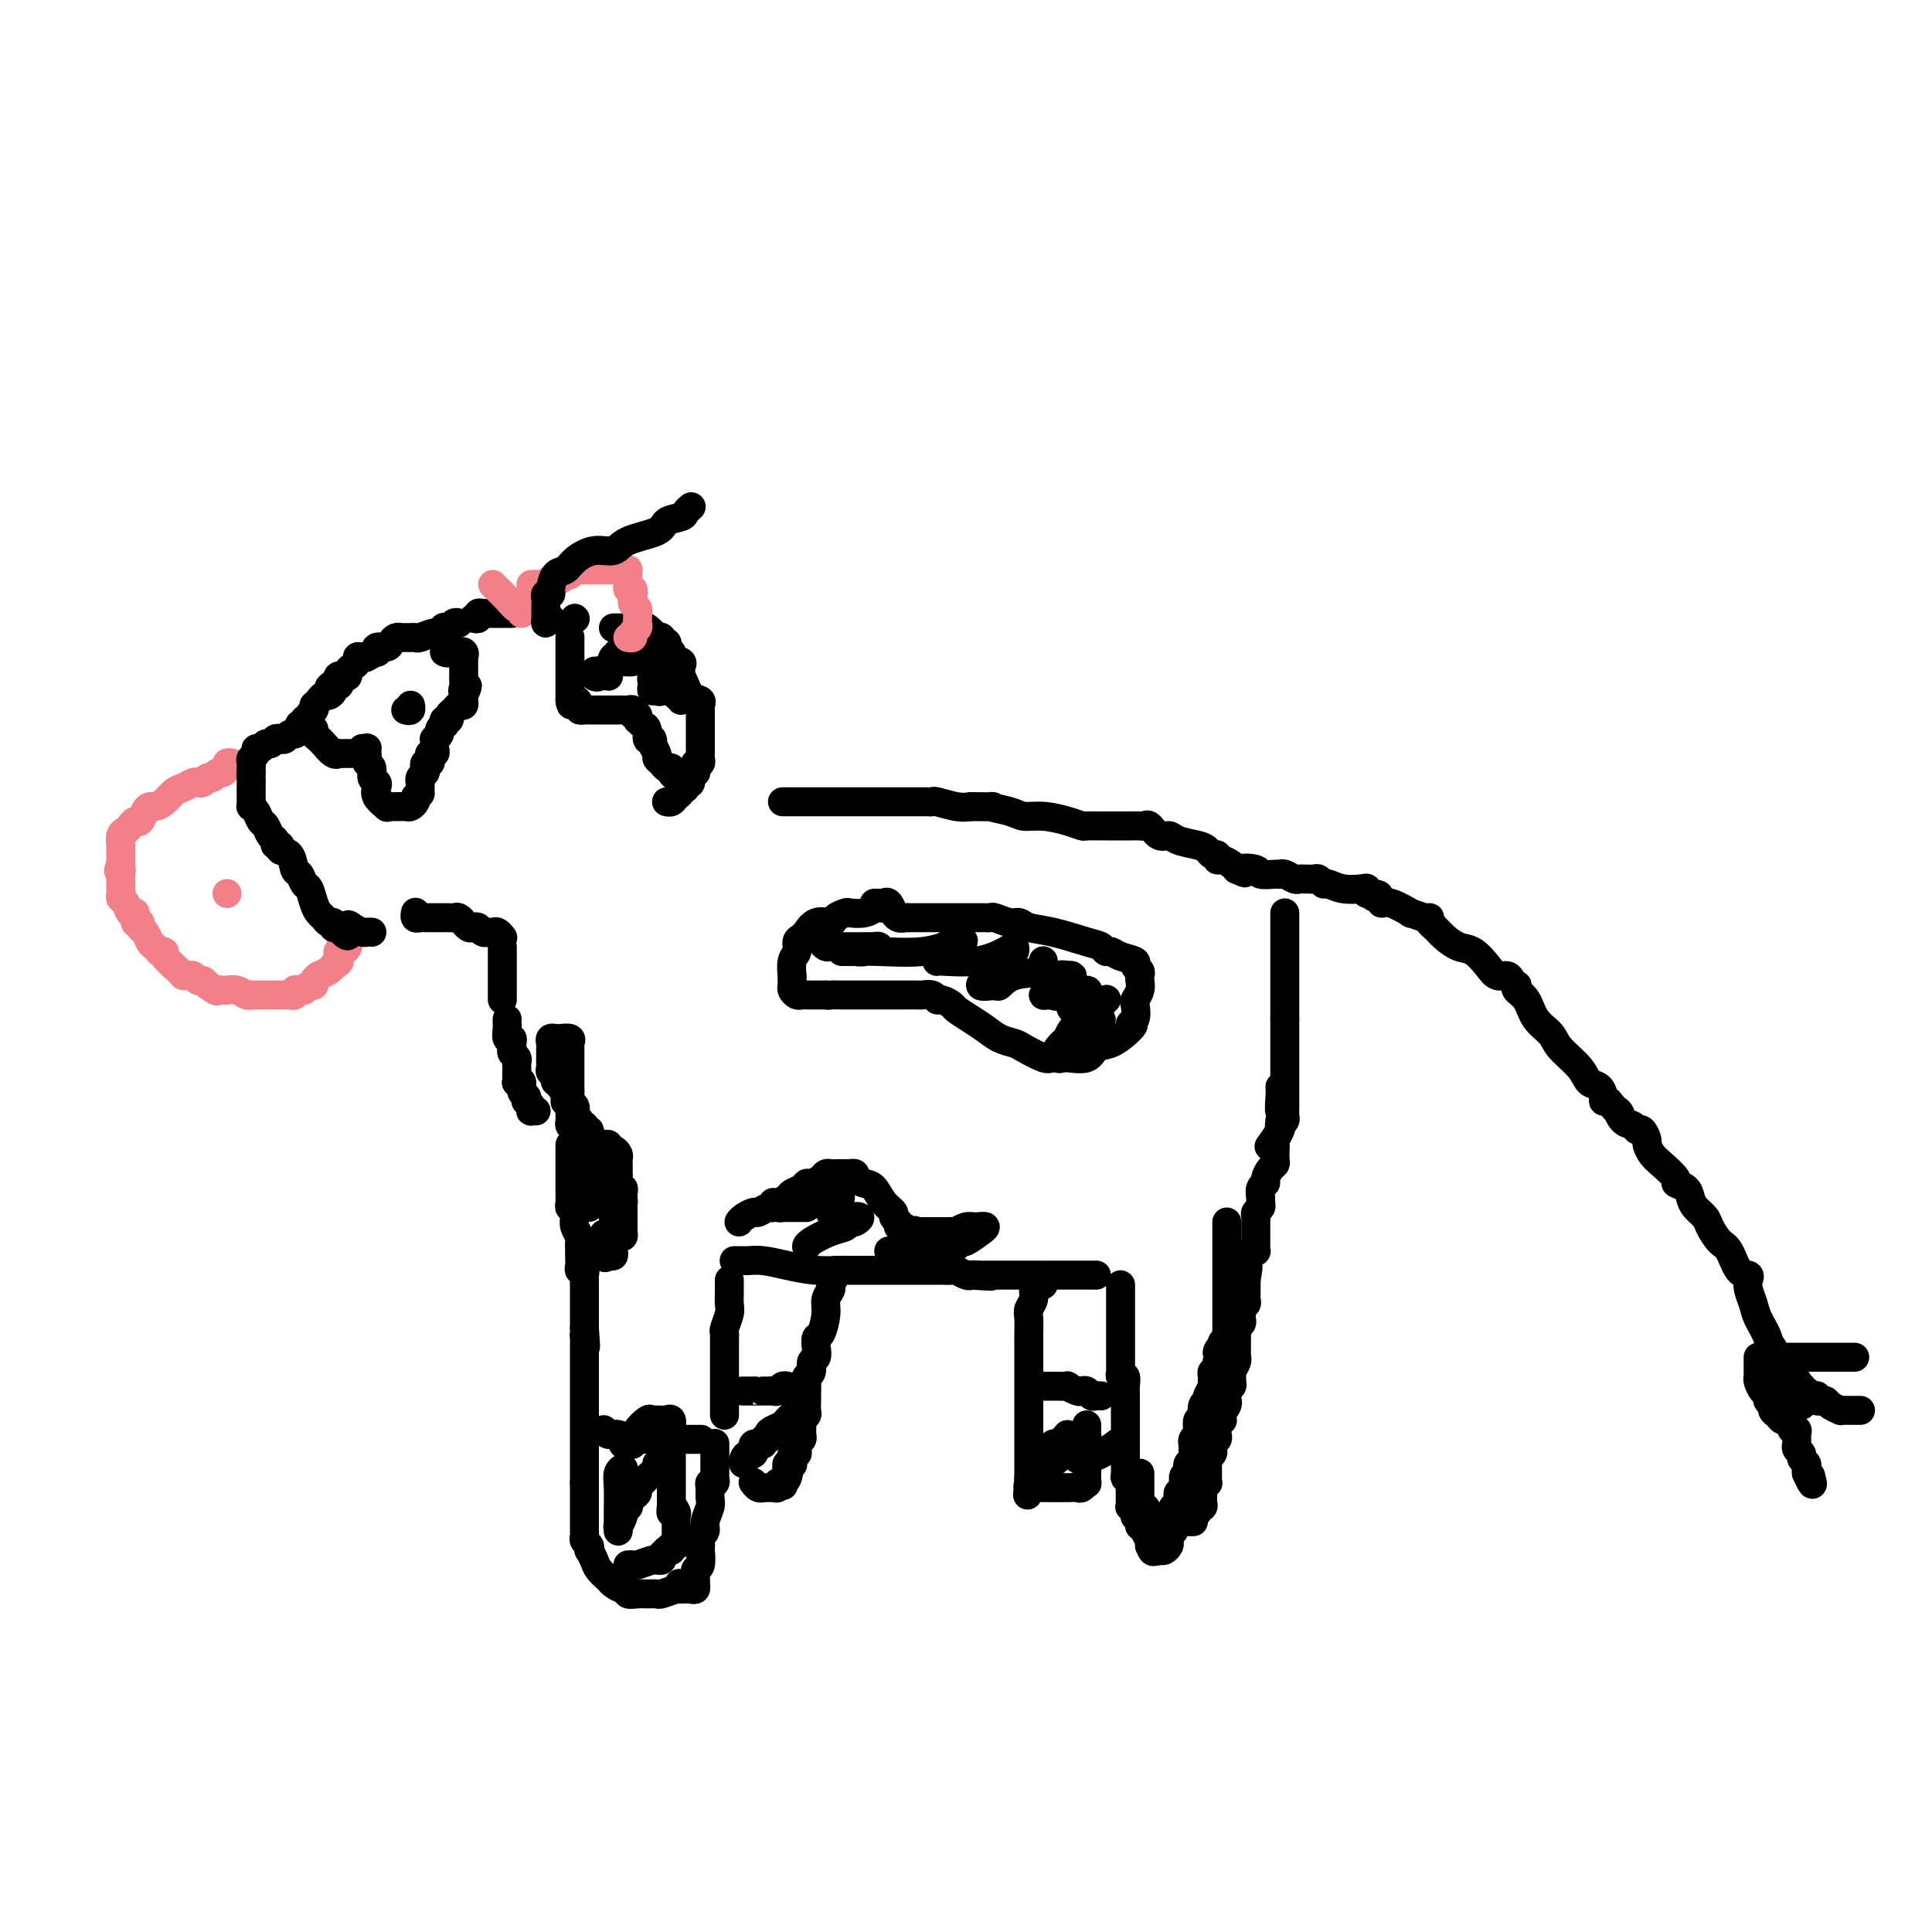 <svg viewBox='0 0 400 400' version='1.1' xmlns='http://www.w3.org/2000/svg' xmlns:xlink='http://www.w3.org/1999/xlink'><g fill='none' stroke='#000000' stroke-width='6' stroke-linecap='round' stroke-linejoin='round'><path d='M95,129c-0.339,-0.111 -0.678,-0.222 -1,0c-0.322,0.222 -0.627,0.776 -1,1c-0.373,0.224 -0.814,0.116 -1,0c-0.186,-0.116 -0.116,-0.241 0,0c0.116,0.241 0.278,0.849 0,1c-0.278,0.151 -0.996,-0.156 -2,0c-1.004,0.156 -2.293,0.774 -3,1c-0.707,0.226 -0.833,0.060 -1,0c-0.167,-0.060 -0.374,-0.013 -1,0c-0.626,0.013 -1.672,-0.006 -2,0c-0.328,0.006 0.062,0.039 0,0c-0.062,-0.039 -0.578,-0.150 -1,0c-0.422,0.150 -0.752,0.561 -1,1c-0.248,0.439 -0.414,0.906 -1,1c-0.586,0.094 -1.592,-0.185 -2,0c-0.408,0.185 -0.217,0.834 0,1c0.217,0.166 0.461,-0.153 0,0c-0.461,0.153 -1.625,0.776 -2,1c-0.375,0.224 0.040,0.049 0,0c-0.040,-0.049 -0.537,0.028 -1,0c-0.463,-0.028 -0.894,-0.161 -1,0c-0.106,0.161 0.112,0.618 0,1c-0.112,0.382 -0.556,0.690 -1,1c-0.444,0.310 -0.890,0.622 -1,1c-0.110,0.378 0.115,0.823 0,1c-0.115,0.177 -0.569,0.086 -1,0c-0.431,-0.086 -0.837,-0.167 -1,0c-0.163,0.167 -0.081,0.584 0,1'/><path d='M70,141c-3.803,2.095 -0.812,1.331 0,1c0.812,-0.331 -0.557,-0.229 -1,0c-0.443,0.229 0.039,0.583 0,1c-0.039,0.417 -0.598,0.895 -1,1c-0.402,0.105 -0.647,-0.164 -1,0c-0.353,0.164 -0.815,0.761 -1,1c-0.185,0.239 -0.092,0.119 0,0'/><path d='M98,128c0.447,0.113 0.893,0.226 1,0c0.107,-0.226 -0.126,-0.793 0,-1c0.126,-0.207 0.611,-0.056 1,0c0.389,0.056 0.683,0.015 1,0c0.317,-0.015 0.658,-0.004 1,0c0.342,0.004 0.684,0.001 1,0c0.316,-0.001 0.607,-0.000 1,0c0.393,0.000 0.889,0.000 1,0c0.111,-0.000 -0.162,-0.000 0,0c0.162,0.000 0.761,0.000 1,0c0.239,-0.000 0.120,-0.000 0,0'/><path d='M127,130c0.334,0.000 0.668,0.000 1,0c0.332,-0.000 0.662,-0.000 1,0c0.338,0.000 0.682,0.001 1,0c0.318,-0.001 0.609,-0.002 1,0c0.391,0.002 0.883,0.008 1,0c0.117,-0.008 -0.142,-0.030 0,0c0.142,0.030 0.683,0.112 1,0c0.317,-0.112 0.410,-0.418 1,0c0.590,0.418 1.679,1.561 2,2c0.321,0.439 -0.124,0.173 0,0c0.124,-0.173 0.817,-0.253 1,0c0.183,0.253 -0.143,0.837 0,1c0.143,0.163 0.754,-0.097 1,0c0.246,0.097 0.126,0.551 0,1c-0.126,0.449 -0.258,0.893 0,1c0.258,0.107 0.906,-0.123 1,0c0.094,0.123 -0.367,0.600 0,1c0.367,0.400 1.560,0.723 2,1c0.440,0.277 0.126,0.508 0,1c-0.126,0.492 -0.063,1.246 0,2'/><path d='M141,140c1.105,2.096 1.368,3.335 2,4c0.632,0.665 1.633,0.756 2,1c0.367,0.244 0.098,0.643 0,1c-0.098,0.357 -0.026,0.673 0,1c0.026,0.327 0.007,0.665 0,1c-0.007,0.335 -0.002,0.668 0,1c0.002,0.332 0.001,0.662 0,1c-0.001,0.338 -0.000,0.682 0,1c0.000,0.318 0.000,0.610 0,1c-0.000,0.390 0.000,0.878 0,1c-0.000,0.122 -0.000,-0.122 0,0c0.000,0.122 0.001,0.611 0,1c-0.001,0.389 -0.004,0.678 0,1c0.004,0.322 0.015,0.677 0,1c-0.015,0.323 -0.055,0.613 0,1c0.055,0.387 0.207,0.872 0,1c-0.207,0.128 -0.773,-0.102 -1,0c-0.227,0.102 -0.116,0.536 0,1c0.116,0.464 0.237,0.960 0,1c-0.237,0.040 -0.833,-0.374 -1,0c-0.167,0.374 0.095,1.535 0,2c-0.095,0.465 -0.548,0.232 -1,0'/><path d='M142,162c-0.403,2.492 0.089,0.723 0,0c-0.089,-0.723 -0.759,-0.401 -1,0c-0.241,0.401 -0.053,0.882 0,1c0.053,0.118 -0.028,-0.126 0,0c0.028,0.126 0.165,0.622 0,1c-0.165,0.378 -0.632,0.637 -1,1c-0.368,0.363 -0.638,0.828 -1,1c-0.362,0.172 -0.818,0.049 -1,0c-0.182,-0.049 -0.091,-0.025 0,0'/><path d='M162,166c0.552,-0.000 1.105,-0.000 1,0c-0.105,0.000 -0.867,0.000 0,0c0.867,-0.000 3.362,-0.000 5,0c1.638,0.000 2.419,0.000 3,0c0.581,-0.000 0.961,-0.000 1,0c0.039,0.000 -0.262,0.000 0,0c0.262,-0.000 1.088,-0.000 2,0c0.912,0.000 1.911,0.000 2,0c0.089,-0.000 -0.731,-0.000 0,0c0.731,0.000 3.014,0.000 4,0c0.986,-0.000 0.673,-0.000 1,0c0.327,0.000 1.292,0.000 2,0c0.708,-0.000 1.159,-0.000 2,0c0.841,0.000 2.071,0.000 3,0c0.929,-0.000 1.556,-0.001 2,0c0.444,0.001 0.706,0.004 1,0c0.294,-0.004 0.620,-0.015 1,0c0.380,0.015 0.813,0.056 1,0c0.187,-0.056 0.127,-0.207 1,0c0.873,0.207 2.678,0.774 4,1c1.322,0.226 2.161,0.113 3,0'/><path d='M201,167c6.733,0.111 4.065,-0.111 4,0c-0.065,0.111 2.473,0.555 4,1c1.527,0.445 2.043,0.890 3,1c0.957,0.110 2.354,-0.114 4,0c1.646,0.114 3.542,0.566 5,1c1.458,0.434 2.477,0.848 3,1c0.523,0.152 0.548,0.041 1,0c0.452,-0.041 1.329,-0.011 2,0c0.671,0.011 1.136,0.004 2,0c0.864,-0.004 2.129,-0.003 3,0c0.871,0.003 1.350,0.009 2,0c0.650,-0.009 1.473,-0.031 2,0c0.527,0.031 0.758,0.116 1,0c0.242,-0.116 0.495,-0.435 1,0c0.505,0.435 1.263,1.622 2,2c0.737,0.378 1.454,-0.052 2,0c0.546,0.052 0.921,0.587 2,1c1.079,0.413 2.863,0.703 4,1c1.137,0.297 1.627,0.601 2,1c0.373,0.399 0.628,0.895 1,1c0.372,0.105 0.859,-0.179 1,0c0.141,0.179 -0.065,0.821 0,1c0.065,0.179 0.402,-0.106 1,0c0.598,0.106 1.457,0.602 2,1c0.543,0.398 0.772,0.699 1,1'/><path d='M256,180c3.143,1.409 1.000,0.430 1,0c0.000,-0.430 2.143,-0.311 3,0c0.857,0.311 0.428,0.814 1,1c0.572,0.186 2.146,0.054 3,0c0.854,-0.054 0.988,-0.028 1,0c0.012,0.028 -0.099,0.060 0,0c0.099,-0.060 0.408,-0.212 1,0c0.592,0.212 1.468,0.789 2,1c0.532,0.211 0.720,0.055 1,0c0.280,-0.055 0.653,-0.011 1,0c0.347,0.011 0.669,-0.012 1,0c0.331,0.012 0.671,0.060 1,0c0.329,-0.060 0.649,-0.226 1,0c0.351,0.226 0.735,0.844 1,1c0.265,0.156 0.411,-0.151 1,0c0.589,0.151 1.622,0.759 3,1c1.378,0.241 3.101,0.116 4,0c0.899,-0.116 0.973,-0.224 1,0c0.027,0.224 0.008,0.778 0,1c-0.008,0.222 -0.004,0.111 0,0'/><path d='M283,185c4.360,0.708 1.760,-0.023 1,0c-0.760,0.023 0.320,0.799 1,1c0.680,0.201 0.960,-0.171 1,0c0.040,0.171 -0.161,0.887 0,1c0.161,0.113 0.684,-0.377 2,0c1.316,0.377 3.424,1.621 4,2c0.576,0.379 -0.379,-0.106 0,0c0.379,0.106 2.093,0.805 3,1c0.907,0.195 1.009,-0.112 1,0c-0.009,0.112 -0.127,0.644 0,1c0.127,0.356 0.499,0.535 1,1c0.501,0.465 1.131,1.214 2,2c0.869,0.786 1.977,1.607 3,2c1.023,0.393 1.962,0.357 3,1c1.038,0.643 2.177,1.966 3,3c0.823,1.034 1.331,1.779 2,2c0.669,0.221 1.498,-0.082 2,0c0.502,0.082 0.677,0.548 1,1c0.323,0.452 0.795,0.890 1,1c0.205,0.110 0.142,-0.109 0,0c-0.142,0.109 -0.364,0.545 0,1c0.364,0.455 1.312,0.929 2,2c0.688,1.071 1.115,2.739 2,4c0.885,1.261 2.230,2.116 3,3c0.770,0.884 0.967,1.799 2,3c1.033,1.201 2.903,2.690 4,4c1.097,1.310 1.421,2.442 2,3c0.579,0.558 1.413,0.541 2,1c0.587,0.459 0.927,1.393 1,2c0.073,0.607 -0.122,0.888 0,1c0.122,0.112 0.561,0.056 1,0'/><path d='M333,228c3.515,4.210 2.304,2.237 2,2c-0.304,-0.237 0.301,1.264 1,2c0.699,0.736 1.493,0.707 2,1c0.507,0.293 0.727,0.908 1,1c0.273,0.092 0.599,-0.338 1,0c0.401,0.338 0.876,1.446 1,2c0.124,0.554 -0.102,0.554 0,1c0.102,0.446 0.531,1.337 1,2c0.469,0.663 0.976,1.098 2,2c1.024,0.902 2.563,2.272 3,3c0.437,0.728 -0.230,0.814 0,1c0.230,0.186 1.356,0.471 2,1c0.644,0.529 0.805,1.301 1,2c0.195,0.699 0.422,1.326 1,2c0.578,0.674 1.505,1.396 2,2c0.495,0.604 0.557,1.089 1,2c0.443,0.911 1.268,2.246 2,3c0.732,0.754 1.372,0.925 2,2c0.628,1.075 1.243,3.054 2,4c0.757,0.946 1.655,0.861 2,1c0.345,0.139 0.138,0.504 0,1c-0.138,0.496 -0.207,1.122 0,2c0.207,0.878 0.688,2.006 1,3c0.312,0.994 0.454,1.853 1,3c0.546,1.147 1.495,2.584 2,4c0.505,1.416 0.566,2.813 1,4c0.434,1.187 1.241,2.163 2,3c0.759,0.837 1.472,1.534 2,2c0.528,0.466 0.873,0.703 1,1c0.127,0.297 0.036,0.656 0,1c-0.036,0.344 -0.018,0.672 0,1'/><path d='M372,289c1.745,3.713 1.109,0.995 1,0c-0.109,-0.995 0.311,-0.267 1,0c0.689,0.267 1.647,0.072 2,0c0.353,-0.072 0.101,-0.021 0,0c-0.101,0.021 -0.050,0.010 0,0'/><path d='M364,281c-0.000,0.333 -0.001,0.665 0,1c0.001,0.335 0.003,0.671 0,1c-0.003,0.329 -0.011,0.651 0,1c0.011,0.349 0.040,0.723 0,1c-0.040,0.277 -0.150,0.455 0,1c0.150,0.545 0.561,1.455 1,2c0.439,0.545 0.905,0.723 1,1c0.095,0.277 -0.182,0.653 0,1c0.182,0.347 0.822,0.667 1,1c0.178,0.333 -0.106,0.680 0,1c0.106,0.320 0.602,0.611 1,1c0.398,0.389 0.699,0.874 1,1c0.301,0.126 0.602,-0.107 1,0c0.398,0.107 0.891,0.553 1,1c0.109,0.447 -0.167,0.894 0,1c0.167,0.106 0.777,-0.130 1,0c0.223,0.130 0.059,0.626 0,1c-0.059,0.374 -0.012,0.625 0,1c0.012,0.375 -0.012,0.874 0,1c0.012,0.126 0.060,-0.121 0,0c-0.060,0.121 -0.226,0.610 0,1c0.226,0.390 0.845,0.682 1,1c0.155,0.318 -0.154,0.663 0,1c0.154,0.337 0.772,0.668 1,1c0.228,0.332 0.065,0.666 0,1c-0.065,0.334 -0.033,0.667 0,1'/><path d='M374,305c1.778,3.956 1.222,1.844 1,1c-0.222,-0.844 -0.111,-0.422 0,0'/><path d='M370,287c-0.084,-0.420 -0.167,-0.841 0,-1c0.167,-0.159 0.585,-0.058 1,0c0.415,0.058 0.828,0.072 1,0c0.172,-0.072 0.103,-0.230 0,0c-0.103,0.230 -0.240,0.849 0,1c0.240,0.151 0.856,-0.166 1,0c0.144,0.166 -0.183,0.815 0,1c0.183,0.185 0.875,-0.095 1,0c0.125,0.095 -0.319,0.564 0,1c0.319,0.436 1.400,0.839 2,1c0.600,0.161 0.720,0.082 1,0c0.280,-0.082 0.719,-0.165 1,0c0.281,0.165 0.403,0.580 1,1c0.597,0.420 1.670,0.845 2,1c0.330,0.155 -0.083,0.042 0,0c0.083,-0.042 0.663,-0.011 1,0c0.337,0.011 0.430,0.003 1,0c0.570,-0.003 1.615,-0.001 2,0c0.385,0.001 0.110,0.000 0,0c-0.110,-0.000 -0.055,-0.000 0,0'/><path d='M366,279c0.416,-0.121 0.833,-0.243 1,0c0.167,0.243 0.086,0.850 0,1c-0.086,0.150 -0.177,-0.156 0,0c0.177,0.156 0.620,0.774 1,1c0.380,0.226 0.696,0.061 1,0c0.304,-0.061 0.595,-0.016 1,0c0.405,0.016 0.924,0.004 2,0c1.076,-0.004 2.709,-0.001 4,0c1.291,0.001 2.241,0.000 3,0c0.759,-0.000 1.327,-0.000 2,0c0.673,0.000 1.450,0.000 2,0c0.550,-0.000 0.871,-0.000 1,0c0.129,0.000 0.064,0.000 0,0'/><path d='M118,237c-0.000,0.347 -0.000,0.694 0,1c0.000,0.306 0.000,0.572 0,1c-0.000,0.428 -0.000,1.018 0,2c0.000,0.982 0.000,2.357 0,3c-0.000,0.643 -0.001,0.555 0,1c0.001,0.445 0.004,1.424 0,2c-0.004,0.576 -0.015,0.749 0,1c0.015,0.251 0.056,0.581 0,1c-0.056,0.419 -0.207,0.928 0,1c0.207,0.072 0.774,-0.294 1,0c0.226,0.294 0.113,1.249 0,2c-0.113,0.751 -0.226,1.297 0,2c0.226,0.703 0.793,1.564 1,2c0.207,0.436 0.056,0.449 0,1c-0.056,0.551 -0.016,1.640 0,2c0.016,0.360 0.008,-0.009 0,0c-0.008,0.009 -0.016,0.398 0,1c0.016,0.602 0.057,1.419 0,2c-0.057,0.581 -0.211,0.928 0,1c0.211,0.072 0.789,-0.130 1,0c0.211,0.130 0.057,0.593 0,1c-0.057,0.407 -0.015,0.757 0,1c0.015,0.243 0.004,0.379 0,1c-0.004,0.621 -0.001,1.725 0,2c0.001,0.275 0.000,-0.281 0,0c-0.000,0.281 -0.000,1.398 0,2c0.000,0.602 0.000,0.689 0,1c-0.000,0.311 -0.000,0.846 0,1c0.000,0.154 0.000,-0.074 0,0c-0.000,0.074 -0.000,0.450 0,1c0.000,0.550 0.000,1.275 0,2'/><path d='M121,275c0.464,6.340 0.124,3.189 0,2c-0.124,-1.189 -0.033,-0.418 0,0c0.033,0.418 0.009,0.483 0,1c-0.009,0.517 -0.002,1.486 0,2c0.002,0.514 0.001,0.571 0,1c-0.001,0.429 -0.000,1.228 0,2c0.000,0.772 0.000,1.516 0,2c-0.000,0.484 -0.000,0.707 0,1c0.000,0.293 0.000,0.656 0,1c-0.000,0.344 -0.000,0.668 0,1c0.000,0.332 0.000,0.670 0,1c-0.000,0.330 -0.000,0.652 0,1c0.000,0.348 0.000,0.724 0,1c-0.000,0.276 -0.000,0.454 0,1c0.000,0.546 0.000,1.460 0,2c-0.000,0.540 -0.000,0.704 0,1c0.000,0.296 0.000,0.723 0,1c-0.000,0.277 -0.000,0.403 0,1c0.000,0.597 0.000,1.665 0,2c-0.000,0.335 -0.000,-0.064 0,0c0.000,0.064 0.000,0.591 0,1c-0.000,0.409 -0.000,0.701 0,1c0.000,0.299 0.000,0.605 0,1c-0.000,0.395 -0.000,0.879 0,1c0.000,0.121 0.000,-0.122 0,0c0.000,0.122 0.000,0.610 0,1c0.000,0.390 0.000,0.682 0,1c0.000,0.318 -0.000,0.662 0,1c0.000,0.338 0.000,0.669 0,1'/><path d='M121,307c0.000,5.129 0.000,1.953 0,1c-0.000,-0.953 -0.000,0.318 0,1c0.000,0.682 0.000,0.774 0,1c-0.000,0.226 -0.000,0.585 0,1c0.000,0.415 0.000,0.884 0,1c-0.000,0.116 -0.000,-0.123 0,0c0.000,0.123 0.000,0.606 0,1c-0.000,0.394 -0.000,0.697 0,1c0.000,0.303 0.000,0.606 0,1c-0.000,0.394 -0.001,0.879 0,1c0.001,0.121 0.004,-0.123 0,0c-0.004,0.123 -0.015,0.611 0,1c0.015,0.389 0.056,0.677 0,1c-0.056,0.323 -0.208,0.681 0,1c0.208,0.319 0.776,0.599 1,1c0.224,0.401 0.106,0.923 0,1c-0.106,0.077 -0.198,-0.292 0,0c0.198,0.292 0.686,1.245 1,2c0.314,0.755 0.452,1.312 1,2c0.548,0.688 1.504,1.509 2,2c0.496,0.491 0.531,0.653 1,1c0.469,0.347 1.371,0.878 2,1c0.629,0.122 0.985,-0.164 1,0c0.015,0.164 -0.310,0.777 0,1c0.310,0.223 1.256,0.056 2,0c0.744,-0.056 1.285,-0.001 2,0c0.715,0.001 1.604,-0.051 2,0c0.396,0.051 0.299,0.206 1,0c0.701,-0.206 2.200,-0.773 3,-1c0.800,-0.227 0.900,-0.113 1,0'/><path d='M141,329c2.333,0.089 0.667,-0.689 0,-1c-0.667,-0.311 -0.333,-0.156 0,0'/><path d='M143,329c0.425,0.099 0.850,0.198 1,0c0.150,-0.198 0.026,-0.692 0,-1c-0.026,-0.308 0.045,-0.431 0,-1c-0.045,-0.569 -0.208,-1.585 0,-2c0.208,-0.415 0.787,-0.230 1,-1c0.213,-0.770 0.061,-2.496 0,-3c-0.061,-0.504 -0.031,0.214 0,0c0.031,-0.214 0.065,-1.359 0,-2c-0.065,-0.641 -0.228,-0.776 0,-1c0.228,-0.224 0.846,-0.536 1,-1c0.154,-0.464 -0.156,-1.081 0,-2c0.156,-0.919 0.778,-2.140 1,-3c0.222,-0.860 0.046,-1.358 0,-2c-0.046,-0.642 0.040,-1.428 0,-2c-0.040,-0.572 -0.207,-0.932 0,-1c0.207,-0.068 0.788,0.155 1,0c0.212,-0.155 0.057,-0.688 0,-1c-0.057,-0.312 -0.015,-0.403 0,-1c0.015,-0.597 0.004,-1.702 0,-2c-0.004,-0.298 -0.001,0.209 0,0c0.001,-0.209 0.000,-1.133 0,-2c-0.000,-0.867 -0.000,-1.676 0,-2c0.000,-0.324 0.000,-0.162 0,0'/><path d='M152,261c0.793,-0.006 1.585,-0.012 2,0c0.415,0.012 0.451,0.042 1,0c0.549,-0.042 1.610,-0.155 3,0c1.390,0.155 3.108,0.577 5,1c1.892,0.423 3.956,0.845 6,1c2.044,0.155 4.067,0.041 5,0c0.933,-0.041 0.775,-0.011 1,0c0.225,0.011 0.834,0.003 1,0c0.166,-0.003 -0.110,-0.001 0,0c0.110,0.001 0.608,0.000 1,0c0.392,-0.000 0.680,-0.000 1,0c0.320,0.000 0.672,0.000 1,0c0.328,-0.000 0.632,-0.000 1,0c0.368,0.000 0.799,0.000 1,0c0.201,-0.000 0.171,-0.000 1,0c0.829,0.000 2.517,0.000 3,0c0.483,-0.000 -0.238,-0.000 0,0c0.238,0.000 1.433,0.000 2,0c0.567,-0.000 0.504,-0.000 1,0c0.496,0.000 1.552,0.000 2,0c0.448,-0.000 0.290,-0.001 1,0c0.710,0.001 2.288,0.004 3,0c0.712,-0.004 0.558,-0.015 1,0c0.442,0.015 1.479,0.056 2,0c0.521,-0.056 0.525,-0.207 1,0c0.475,0.207 1.421,0.774 2,1c0.579,0.226 0.789,0.113 1,0'/><path d='M201,264c7.739,0.464 2.585,0.124 1,0c-1.585,-0.124 0.398,-0.033 1,0c0.602,0.033 -0.176,0.009 0,0c0.176,-0.009 1.307,-0.002 2,0c0.693,0.002 0.946,0.001 2,0c1.054,-0.001 2.907,-0.000 4,0c1.093,0.000 1.425,0.000 2,0c0.575,-0.000 1.392,-0.000 2,0c0.608,0.000 1.007,0.000 1,0c-0.007,-0.000 -0.419,-0.000 0,0c0.419,0.000 1.667,0.000 3,0c1.333,-0.000 2.749,-0.000 4,0c1.251,0.000 2.337,0.000 3,0c0.663,-0.000 0.904,-0.000 1,0c0.096,0.000 0.048,0.000 0,0'/><path d='M232,266c-0.000,0.325 -0.000,0.650 0,1c0.000,0.350 0.000,0.723 0,1c-0.000,0.277 -0.000,0.456 0,1c0.000,0.544 0.000,1.454 0,2c-0.000,0.546 -0.000,0.728 0,1c0.000,0.272 0.000,0.632 0,1c-0.000,0.368 -0.000,0.743 0,1c0.000,0.257 0.000,0.396 0,1c-0.000,0.604 -0.000,1.672 0,2c0.000,0.328 0.000,-0.086 0,0c-0.000,0.086 -0.000,0.671 0,1c0.000,0.329 0.000,0.402 0,1c-0.000,0.598 -0.001,1.720 0,2c0.001,0.280 0.004,-0.280 0,0c-0.004,0.280 -0.015,1.402 0,2c0.015,0.598 0.057,0.671 0,1c-0.057,0.329 -0.211,0.913 0,1c0.211,0.087 0.789,-0.325 1,0c0.211,0.325 0.057,1.386 0,2c-0.057,0.614 -0.015,0.779 0,1c0.015,0.221 0.004,0.497 0,1c-0.004,0.503 -0.001,1.233 0,2c0.001,0.767 0.000,1.573 0,2c-0.000,0.427 -0.000,0.477 0,1c0.000,0.523 0.000,1.520 0,2c-0.000,0.480 -0.000,0.443 0,1c0.000,0.557 0.000,1.707 0,2c-0.000,0.293 -0.000,-0.272 0,0c0.000,0.272 0.000,1.381 0,2c-0.000,0.619 -0.000,0.748 0,1c0.000,0.252 0.000,0.626 0,1'/><path d='M233,303c0.150,5.615 0.026,1.154 0,0c-0.026,-1.154 0.046,0.999 0,2c-0.046,1.001 -0.208,0.849 0,1c0.208,0.151 0.788,0.605 1,1c0.212,0.395 0.056,0.732 0,1c-0.056,0.268 -0.011,0.467 0,1c0.011,0.533 -0.012,1.401 0,2c0.012,0.599 0.060,0.930 0,1c-0.060,0.070 -0.226,-0.122 0,0c0.226,0.122 0.844,0.558 1,1c0.156,0.442 -0.151,0.889 0,1c0.151,0.111 0.759,-0.114 1,0c0.241,0.114 0.116,0.569 0,1c-0.116,0.431 -0.224,0.840 0,1c0.224,0.160 0.778,0.070 1,0c0.222,-0.070 0.111,-0.122 0,0c-0.111,0.122 -0.222,0.417 0,1c0.222,0.583 0.778,1.452 1,2c0.222,0.548 0.111,0.774 0,1'/><path d='M238,320c1.013,2.568 1.046,0.489 1,0c-0.046,-0.489 -0.170,0.612 0,1c0.170,0.388 0.633,0.063 1,0c0.367,-0.063 0.638,0.138 1,0c0.362,-0.138 0.815,-0.613 1,-1c0.185,-0.387 0.102,-0.685 0,-1c-0.102,-0.315 -0.224,-0.647 0,-1c0.224,-0.353 0.792,-0.725 1,-1c0.208,-0.275 0.055,-0.451 0,-1c-0.055,-0.549 -0.011,-1.471 0,-2c0.011,-0.529 -0.011,-0.666 0,-1c0.011,-0.334 0.054,-0.864 0,-1c-0.054,-0.136 -0.207,0.122 0,0c0.207,-0.122 0.773,-0.624 1,-1c0.227,-0.376 0.113,-0.626 0,-1c-0.113,-0.374 -0.226,-0.874 0,-1c0.226,-0.126 0.792,0.120 1,0c0.208,-0.120 0.060,-0.606 0,-1c-0.060,-0.394 -0.030,-0.697 0,-1'/><path d='M245,307c0.559,-2.400 -0.043,-1.399 0,-1c0.043,0.399 0.729,0.195 1,0c0.271,-0.195 0.125,-0.381 0,-1c-0.125,-0.619 -0.230,-1.671 0,-2c0.230,-0.329 0.794,0.066 1,0c0.206,-0.066 0.056,-0.591 0,-1c-0.056,-0.409 -0.016,-0.701 0,-1c0.016,-0.299 0.008,-0.605 0,-1c-0.008,-0.395 -0.016,-0.878 0,-1c0.016,-0.122 0.056,0.117 0,0c-0.056,-0.117 -0.207,-0.591 0,-1c0.207,-0.409 0.774,-0.753 1,-1c0.226,-0.247 0.112,-0.398 0,-1c-0.112,-0.602 -0.223,-1.654 0,-2c0.223,-0.346 0.778,0.013 1,0c0.222,-0.013 0.111,-0.398 0,-1c-0.111,-0.602 -0.222,-1.422 0,-2c0.222,-0.578 0.777,-0.914 1,-1c0.223,-0.086 0.112,0.080 0,0c-0.112,-0.080 -0.227,-0.404 0,-1c0.227,-0.596 0.797,-1.465 1,-2c0.203,-0.535 0.041,-0.737 0,-1c-0.041,-0.263 0.041,-0.586 0,-1c-0.041,-0.414 -0.203,-0.919 0,-1c0.203,-0.081 0.772,0.263 1,0c0.228,-0.263 0.114,-1.131 0,-2'/><path d='M252,282c1.018,-4.271 0.062,-2.449 0,-2c-0.062,0.449 0.768,-0.475 1,-1c0.232,-0.525 -0.134,-0.651 0,-1c0.134,-0.349 0.768,-0.922 1,-1c0.232,-0.078 0.062,0.340 0,0c-0.062,-0.340 -0.017,-1.436 0,-2c0.017,-0.564 0.004,-0.595 0,-1c-0.004,-0.405 -0.001,-1.185 0,-2c0.001,-0.815 0.000,-1.666 0,-3c-0.000,-1.334 -0.000,-3.153 0,-4c0.000,-0.847 0.000,-0.724 0,-1c-0.000,-0.276 -0.000,-0.953 0,-1c0.000,-0.047 0.000,0.535 0,0c-0.000,-0.535 -0.000,-2.189 0,-3c0.000,-0.811 0.000,-0.780 0,-1c-0.000,-0.220 -0.000,-0.689 0,-1c0.000,-0.311 0.000,-0.462 0,-1c-0.000,-0.538 -0.000,-1.464 0,-2c0.000,-0.536 0.000,-0.683 0,-1c-0.000,-0.317 -0.000,-0.805 0,-1c0.000,-0.195 0.000,-0.098 0,0'/><path d='M236,305c0.000,0.303 0.000,0.606 0,1c-0.000,0.394 -0.000,0.879 0,1c0.000,0.121 0.000,-0.123 0,0c-0.000,0.123 -0.001,0.611 0,1c0.001,0.389 0.003,0.677 0,1c-0.003,0.323 -0.011,0.682 0,1c0.011,0.318 0.041,0.597 0,1c-0.041,0.403 -0.151,0.931 0,1c0.151,0.069 0.565,-0.321 1,0c0.435,0.321 0.890,1.354 1,2c0.110,0.646 -0.126,0.905 0,1c0.126,0.095 0.612,0.025 1,0c0.388,-0.025 0.678,-0.007 1,0c0.322,0.007 0.678,0.002 1,0c0.322,-0.002 0.611,-0.000 1,0c0.389,0.000 0.878,0.000 1,0c0.122,-0.000 -0.122,-0.000 0,0c0.122,0.000 0.610,0.000 1,0c0.390,-0.000 0.683,-0.000 1,0c0.317,0.000 0.659,0.000 1,0'/><path d='M246,315c1.459,0.142 1.108,-0.005 1,0c-0.108,0.005 0.027,0.160 0,0c-0.027,-0.160 -0.218,-0.634 0,-1c0.218,-0.366 0.843,-0.622 1,-1c0.157,-0.378 -0.154,-0.878 0,-1c0.154,-0.122 0.772,0.135 1,0c0.228,-0.135 0.065,-0.663 0,-1c-0.065,-0.337 -0.031,-0.482 0,-1c0.031,-0.518 0.061,-1.410 0,-2c-0.061,-0.590 -0.212,-0.879 0,-1c0.212,-0.121 0.789,-0.074 1,0c0.211,0.074 0.056,0.173 0,0c-0.056,-0.173 -0.015,-0.620 0,-1c0.015,-0.380 0.003,-0.693 0,-1c-0.003,-0.307 0.003,-0.607 0,-1c-0.003,-0.393 -0.015,-0.879 0,-1c0.015,-0.121 0.055,0.122 0,0c-0.055,-0.122 -0.207,-0.610 0,-1c0.207,-0.390 0.774,-0.682 1,-1c0.226,-0.318 0.113,-0.663 0,-1c-0.113,-0.337 -0.226,-0.668 0,-1c0.226,-0.332 0.792,-0.667 1,-1c0.208,-0.333 0.060,-0.664 0,-1c-0.060,-0.336 -0.030,-0.678 0,-1c0.030,-0.322 0.061,-0.625 0,-1c-0.061,-0.375 -0.212,-0.822 0,-1c0.212,-0.178 0.788,-0.086 1,0c0.212,0.086 0.061,0.168 0,0c-0.061,-0.168 -0.030,-0.584 0,-1'/><path d='M253,293c1.022,-3.586 0.078,-1.552 0,-1c-0.078,0.552 0.710,-0.377 1,-1c0.290,-0.623 0.081,-0.941 0,-1c-0.081,-0.059 -0.036,0.139 0,0c0.036,-0.139 0.062,-0.615 0,-1c-0.062,-0.385 -0.214,-0.680 0,-1c0.214,-0.320 0.793,-0.667 1,-1c0.207,-0.333 0.041,-0.654 0,-1c-0.041,-0.346 0.041,-0.718 0,-1c-0.041,-0.282 -0.207,-0.475 0,-1c0.207,-0.525 0.788,-1.384 1,-2c0.212,-0.616 0.057,-0.991 0,-1c-0.057,-0.009 -0.015,0.349 0,0c0.015,-0.349 0.003,-1.403 0,-2c-0.003,-0.597 0.003,-0.737 0,-1c-0.003,-0.263 -0.015,-0.647 0,-1c0.015,-0.353 0.056,-0.673 0,-1c-0.056,-0.327 -0.211,-0.661 0,-1c0.211,-0.339 0.788,-0.682 1,-1c0.212,-0.318 0.061,-0.610 0,-1c-0.061,-0.390 -0.030,-0.878 0,-1c0.030,-0.122 0.061,0.121 0,0c-0.061,-0.121 -0.212,-0.606 0,-1c0.212,-0.394 0.789,-0.696 1,-1c0.211,-0.304 0.057,-0.609 0,-1c-0.057,-0.391 -0.015,-0.868 0,-1c0.015,-0.132 0.004,0.080 0,0c-0.004,-0.080 -0.001,-0.451 0,-1c0.001,-0.549 0.001,-1.274 0,-2'/><path d='M258,265c0.778,-4.578 0.222,-2.022 0,-1c-0.222,1.022 -0.111,0.511 0,0'/><path d='M216,266c0.081,-0.518 0.161,-1.036 0,-1c-0.161,0.036 -0.565,0.627 -1,1c-0.435,0.373 -0.901,0.527 -1,1c-0.099,0.473 0.170,1.265 0,2c-0.170,0.735 -0.778,1.414 -1,2c-0.222,0.586 -0.060,1.078 0,2c0.060,0.922 0.016,2.275 0,3c-0.016,0.725 -0.004,0.823 0,1c0.004,0.177 0.001,0.432 0,1c-0.001,0.568 -0.000,1.448 0,2c0.000,0.552 0.000,0.774 0,1c-0.000,0.226 -0.000,0.455 0,1c0.000,0.545 0.000,1.406 0,2c-0.000,0.594 -0.000,0.923 0,1c0.000,0.077 0.000,-0.097 0,0c-0.000,0.097 -0.000,0.463 0,1c0.000,0.537 0.000,1.243 0,2c-0.000,0.757 -0.000,1.564 0,2c0.000,0.436 0.000,0.502 0,1c-0.000,0.498 -0.000,1.429 0,2c0.000,0.571 0.000,0.782 0,1c-0.000,0.218 -0.000,0.442 0,1c0.000,0.558 0.000,1.450 0,2c-0.000,0.550 -0.000,0.760 0,1c0.000,0.240 0.000,0.511 0,1c-0.000,0.489 -0.000,1.194 0,2c0.000,0.806 0.000,1.711 0,2c-0.000,0.289 -0.000,-0.038 0,0c0.000,0.038 0.000,0.439 0,1c-0.000,0.561 0.000,1.280 0,2'/><path d='M213,306c-0.472,6.431 -0.151,2.508 0,1c0.151,-1.508 0.132,-0.600 0,0c-0.132,0.600 -0.376,0.893 0,1c0.376,0.107 1.372,0.028 2,0c0.628,-0.028 0.889,-0.006 1,0c0.111,0.006 0.072,-0.003 1,0c0.928,0.003 2.823,0.017 4,0c1.177,-0.017 1.636,-0.065 2,0c0.364,0.065 0.633,0.245 1,0c0.367,-0.245 0.830,-0.914 1,-1c0.170,-0.086 0.045,0.410 0,0c-0.045,-0.410 -0.012,-1.726 0,-3c0.012,-1.274 0.003,-2.507 0,-3c-0.003,-0.493 -0.002,-0.247 0,0'/></g>
<g fill='none' stroke='#F37F89' stroke-width='6' stroke-linecap='round' stroke-linejoin='round'><path d='M48,158c-0.447,-0.081 -0.893,-0.161 -1,0c-0.107,0.161 0.126,0.564 0,1c-0.126,0.436 -0.611,0.905 -1,1c-0.389,0.095 -0.682,-0.185 -1,0c-0.318,0.185 -0.662,0.833 -1,1c-0.338,0.167 -0.671,-0.148 -1,0c-0.329,0.148 -0.654,0.760 -1,1c-0.346,0.240 -0.711,0.109 -1,0c-0.289,-0.109 -0.501,-0.197 -1,0c-0.499,0.197 -1.285,0.679 -2,1c-0.715,0.321 -1.357,0.480 -2,1c-0.643,0.520 -1.285,1.401 -2,2c-0.715,0.599 -1.501,0.916 -2,1c-0.499,0.084 -0.711,-0.066 -1,0c-0.289,0.066 -0.655,0.347 -1,1c-0.345,0.653 -0.671,1.679 -1,2c-0.329,0.321 -0.663,-0.064 -1,0c-0.337,0.064 -0.679,0.577 -1,1c-0.321,0.423 -0.622,0.758 -1,1c-0.378,0.242 -0.833,0.393 -1,1c-0.167,0.607 -0.045,1.671 0,2c0.045,0.329 0.012,-0.077 0,0c-0.012,0.077 -0.003,0.636 0,1c0.003,0.364 0.001,0.533 0,1c-0.001,0.467 -0.000,1.234 0,2'/><path d='M25,179c-0.928,2.051 -0.248,1.179 0,1c0.248,-0.179 0.066,0.333 0,1c-0.066,0.667 -0.015,1.487 0,2c0.015,0.513 -0.007,0.720 0,1c0.007,0.280 0.045,0.633 0,1c-0.045,0.367 -0.171,0.747 0,1c0.171,0.253 0.638,0.378 1,1c0.362,0.622 0.618,1.739 1,2c0.382,0.261 0.890,-0.335 1,0c0.110,0.335 -0.178,1.599 0,2c0.178,0.401 0.821,-0.062 1,0c0.179,0.062 -0.106,0.647 0,1c0.106,0.353 0.601,0.473 1,1c0.399,0.527 0.700,1.461 1,2c0.300,0.539 0.599,0.681 1,1c0.401,0.319 0.902,0.814 1,1c0.098,0.186 -0.208,0.064 0,0c0.208,-0.064 0.932,-0.070 1,0c0.068,0.070 -0.518,0.215 0,1c0.518,0.785 2.142,2.211 3,3c0.858,0.789 0.951,0.942 1,1c0.049,0.058 0.055,0.019 0,0c-0.055,-0.019 -0.169,-0.020 0,0c0.169,0.020 0.623,0.061 1,0c0.377,-0.061 0.678,-0.222 1,0c0.322,0.222 0.663,0.829 1,1c0.337,0.171 0.668,-0.094 1,0c0.332,0.094 0.666,0.547 1,1'/><path d='M43,204c2.267,1.618 1.934,1.165 2,1c0.066,-0.165 0.532,-0.040 1,0c0.468,0.040 0.938,-0.003 1,0c0.062,0.003 -0.286,0.053 0,0c0.286,-0.053 1.204,-0.210 2,0c0.796,0.210 1.469,0.788 2,1c0.531,0.212 0.921,0.057 1,0c0.079,-0.057 -0.151,-0.015 0,0c0.151,0.015 0.683,0.004 1,0c0.317,-0.004 0.417,-0.001 1,0c0.583,0.001 1.647,0.000 2,0c0.353,-0.000 -0.007,0.001 0,0c0.007,-0.001 0.379,-0.004 1,0c0.621,0.004 1.490,0.015 2,0c0.510,-0.015 0.662,-0.055 1,0c0.338,0.055 0.864,0.207 1,0c0.136,-0.207 -0.117,-0.773 0,-1c0.117,-0.227 0.605,-0.116 1,0c0.395,0.116 0.699,0.237 1,0c0.301,-0.237 0.601,-0.833 1,-1c0.399,-0.167 0.898,0.096 1,0c0.102,-0.096 -0.194,-0.551 0,-1c0.194,-0.449 0.877,-0.894 1,-1c0.123,-0.106 -0.313,0.125 0,0c0.313,-0.125 1.375,-0.607 2,-1c0.625,-0.393 0.812,-0.696 1,-1'/><path d='M69,200c1.770,-1.111 1.196,-0.890 1,-1c-0.196,-0.110 -0.015,-0.553 0,-1c0.015,-0.447 -0.135,-0.898 0,-1c0.135,-0.102 0.555,0.144 1,0c0.445,-0.144 0.915,-0.680 1,-1c0.085,-0.320 -0.216,-0.426 0,-1c0.216,-0.574 0.947,-1.618 1,-2c0.053,-0.382 -0.573,-0.102 -1,0c-0.427,0.102 -0.653,0.028 -1,0c-0.347,-0.028 -0.813,-0.008 -1,0c-0.187,0.008 -0.093,0.004 0,0'/><path d='M47,185c0.000,0.000 0.000,0.000 0,0c0.000,0.000 0.000,0.000 0,0'/></g>
<g fill='none' stroke='#000000' stroke-width='6' stroke-linecap='round' stroke-linejoin='round'><path d='M65,146c0.111,0.339 0.222,0.678 0,1c-0.222,0.322 -0.776,0.626 -1,1c-0.224,0.374 -0.116,0.817 0,1c0.116,0.183 0.242,0.104 0,0c-0.242,-0.104 -0.852,-0.234 -1,0c-0.148,0.234 0.168,0.832 0,1c-0.168,0.168 -0.818,-0.095 -1,0c-0.182,0.095 0.106,0.548 0,1c-0.106,0.452 -0.606,0.905 -1,1c-0.394,0.095 -0.683,-0.167 -1,0c-0.317,0.167 -0.662,0.762 -1,1c-0.338,0.238 -0.668,0.120 -1,0c-0.332,-0.120 -0.668,-0.243 -1,0c-0.332,0.243 -0.662,0.853 -1,1c-0.338,0.147 -0.683,-0.168 -1,0c-0.317,0.168 -0.607,0.818 -1,1c-0.393,0.182 -0.890,-0.106 -1,0c-0.110,0.106 0.167,0.606 0,1c-0.167,0.394 -0.777,0.683 -1,1c-0.223,0.317 -0.060,0.662 0,1c0.060,0.338 0.017,0.668 0,1c-0.017,0.332 -0.009,0.666 0,1'/><path d='M52,160c-0.155,0.923 -0.042,0.730 0,1c0.042,0.270 0.014,1.002 0,2c-0.014,0.998 -0.015,2.260 0,3c0.015,0.740 0.046,0.957 0,1c-0.046,0.043 -0.167,-0.087 0,0c0.167,0.087 0.623,0.390 1,1c0.377,0.610 0.674,1.526 1,2c0.326,0.474 0.680,0.504 1,1c0.320,0.496 0.606,1.457 1,2c0.394,0.543 0.897,0.668 1,1c0.103,0.332 -0.194,0.870 0,1c0.194,0.130 0.878,-0.149 1,0c0.122,0.149 -0.318,0.727 0,1c0.318,0.273 1.395,0.242 2,1c0.605,0.758 0.740,2.304 1,3c0.260,0.696 0.647,0.544 1,1c0.353,0.456 0.672,1.522 1,2c0.328,0.478 0.665,0.367 1,1c0.335,0.633 0.668,2.011 1,3c0.332,0.989 0.662,1.589 1,2c0.338,0.411 0.683,0.632 1,1c0.317,0.368 0.607,0.883 1,1c0.393,0.117 0.889,-0.165 1,0c0.111,0.165 -0.162,0.775 0,1c0.162,0.225 0.761,0.064 1,0c0.239,-0.064 0.120,-0.032 0,0'/><path d='M70,192c2.897,3.420 2.139,0.969 2,0c-0.139,-0.969 0.341,-0.456 1,0c0.659,0.456 1.496,0.854 2,1c0.504,0.146 0.674,0.039 1,0c0.326,-0.039 0.807,-0.011 1,0c0.193,0.011 0.096,0.006 0,0'/><path d='M65,151c-0.097,0.323 -0.193,0.647 0,1c0.193,0.353 0.677,0.736 1,1c0.323,0.264 0.486,0.411 1,1c0.514,0.589 1.380,1.622 2,2c0.620,0.378 0.993,0.101 1,0c0.007,-0.101 -0.353,-0.027 0,0c0.353,0.027 1.419,0.008 2,0c0.581,-0.008 0.678,-0.005 1,0c0.322,0.005 0.870,0.012 1,0c0.130,-0.012 -0.157,-0.042 0,0c0.157,0.042 0.759,0.155 1,0c0.241,-0.155 0.120,-0.577 0,-1'/><path d='M75,155c1.156,-0.203 1.046,-0.210 1,0c-0.046,0.210 -0.027,0.637 0,1c0.027,0.363 0.064,0.661 0,1c-0.064,0.339 -0.227,0.720 0,1c0.227,0.280 0.843,0.459 1,1c0.157,0.541 -0.146,1.445 0,2c0.146,0.555 0.742,0.762 1,1c0.258,0.238 0.177,0.509 0,1c-0.177,0.491 -0.451,1.203 0,2c0.451,0.797 1.627,1.678 2,2c0.373,0.322 -0.059,0.086 0,0c0.059,-0.086 0.607,-0.023 1,0c0.393,0.023 0.630,0.007 1,0c0.370,-0.007 0.873,-0.005 1,0c0.127,0.005 -0.124,0.012 0,0c0.124,-0.012 0.621,-0.045 1,0c0.379,0.045 0.641,0.166 1,0c0.359,-0.166 0.817,-0.619 1,-1c0.183,-0.381 0.092,-0.691 0,-1'/><path d='M86,165c1.154,-0.492 1.040,-0.723 1,-1c-0.040,-0.277 -0.007,-0.599 0,-1c0.007,-0.401 -0.012,-0.881 0,-1c0.012,-0.119 0.055,0.122 0,0c-0.055,-0.122 -0.207,-0.606 0,-1c0.207,-0.394 0.774,-0.697 1,-1c0.226,-0.303 0.112,-0.607 0,-1c-0.112,-0.393 -0.222,-0.875 0,-1c0.222,-0.125 0.778,0.107 1,0c0.222,-0.107 0.112,-0.553 0,-1c-0.112,-0.447 -0.226,-0.894 0,-1c0.226,-0.106 0.791,0.130 1,0c0.209,-0.130 0.060,-0.626 0,-1c-0.060,-0.374 -0.031,-0.625 0,-1c0.031,-0.375 0.065,-0.875 0,-1c-0.065,-0.125 -0.227,0.125 0,0c0.227,-0.125 0.844,-0.626 1,-1c0.156,-0.374 -0.150,-0.621 0,-1c0.150,-0.379 0.757,-0.889 1,-1c0.243,-0.111 0.121,0.178 0,0c-0.121,-0.178 -0.240,-0.822 0,-1c0.240,-0.178 0.839,0.111 1,0c0.161,-0.111 -0.114,-0.622 0,-1c0.114,-0.378 0.619,-0.622 1,-1c0.381,-0.378 0.638,-0.888 1,-1c0.362,-0.112 0.829,0.176 1,0c0.171,-0.176 0.046,-0.817 0,-1c-0.046,-0.183 -0.013,0.090 0,0c0.013,-0.090 0.007,-0.545 0,-1'/><path d='M96,144c1.547,-3.426 0.415,-1.491 0,-1c-0.415,0.491 -0.111,-0.464 0,-1c0.111,-0.536 0.030,-0.654 0,-1c-0.030,-0.346 -0.008,-0.920 0,-1c0.008,-0.080 0.002,0.333 0,0c-0.002,-0.333 0.001,-1.414 0,-2c-0.001,-0.586 -0.006,-0.679 0,-1c0.006,-0.321 0.022,-0.869 0,-1c-0.022,-0.131 -0.083,0.157 0,0c0.083,-0.157 0.309,-0.759 0,-1c-0.309,-0.241 -1.155,-0.120 -2,0'/><path d='M94,135c-0.476,-1.393 -0.667,-0.375 -1,0c-0.333,0.375 -0.810,0.107 -1,0c-0.190,-0.107 -0.095,-0.054 0,0'/><path d='M84,147c0.422,0.111 0.844,0.222 1,0c0.156,-0.222 0.044,-0.778 0,-1c-0.044,-0.222 -0.022,-0.111 0,0'/><path d='M118,132c0.000,-0.089 0.000,-0.177 0,0c0.000,0.177 -0.000,0.620 0,1c0.000,0.380 -0.000,0.696 0,1c0.000,0.304 0.000,0.597 0,1c0.000,0.403 0.000,0.915 0,1c0.000,0.085 0.000,-0.258 0,0c-0.000,0.258 0.000,1.116 0,2c0.000,0.884 0.000,1.795 0,2c0.000,0.205 0.000,-0.296 0,0c0.000,0.296 0.000,1.389 0,2c0.000,0.611 0.000,0.742 0,1c0.000,0.258 0.000,0.645 0,1c0.000,0.355 0.000,0.677 0,1'/><path d='M118,145c0.162,1.967 0.568,0.383 1,0c0.432,-0.383 0.890,0.433 1,1c0.110,0.567 -0.129,0.884 0,1c0.129,0.116 0.626,0.031 1,0c0.374,-0.031 0.625,-0.008 1,0c0.375,0.008 0.874,0.002 1,0c0.126,-0.002 -0.120,-0.001 0,0c0.120,0.001 0.606,0.000 1,0c0.394,-0.000 0.697,-0.000 1,0c0.303,0.000 0.606,-0.000 1,0c0.394,0.000 0.879,0.000 1,0c0.121,-0.000 -0.121,-0.001 0,0c0.121,0.001 0.606,0.004 1,0c0.394,-0.004 0.698,-0.016 1,0c0.302,0.016 0.603,0.061 1,0c0.397,-0.061 0.891,-0.226 1,0c0.109,0.226 -0.168,0.844 0,1c0.168,0.156 0.780,-0.151 1,0c0.220,0.151 0.049,0.760 0,1c-0.049,0.240 0.025,0.110 0,0c-0.025,-0.110 -0.147,-0.201 0,0c0.147,0.201 0.565,0.693 1,1c0.435,0.307 0.886,0.429 1,1c0.114,0.571 -0.110,1.592 0,2c0.110,0.408 0.555,0.204 1,0'/><path d='M135,153c0.400,0.892 -0.100,0.621 0,1c0.100,0.379 0.801,1.407 1,2c0.199,0.593 -0.105,0.750 0,1c0.105,0.250 0.620,0.593 1,1c0.380,0.407 0.624,0.880 1,1c0.376,0.120 0.884,-0.112 1,0c0.116,0.112 -0.161,0.569 0,1c0.161,0.431 0.760,0.838 1,1c0.240,0.162 0.120,0.081 0,0'/><path d='M126,140c-0.337,-0.430 -0.675,-0.861 -1,-1c-0.325,-0.139 -0.639,0.012 -1,0c-0.361,-0.012 -0.769,-0.187 -1,0c-0.231,0.187 -0.283,0.736 0,1c0.283,0.264 0.903,0.244 1,0c0.097,-0.244 -0.329,-0.710 0,-1c0.329,-0.290 1.413,-0.403 2,-1c0.587,-0.597 0.675,-1.677 1,-2c0.325,-0.323 0.885,0.112 1,0c0.115,-0.112 -0.217,-0.772 0,-1c0.217,-0.228 0.981,-0.023 1,0c0.019,0.023 -0.709,-0.136 -1,0c-0.291,0.136 -0.146,0.568 0,1'/><path d='M128,136c0.783,-0.526 0.240,-0.340 0,0c-0.240,0.340 -0.177,0.834 0,1c0.177,0.166 0.468,0.005 1,0c0.532,-0.005 1.305,0.146 2,0c0.695,-0.146 1.312,-0.588 2,-1c0.688,-0.412 1.449,-0.793 2,-1c0.551,-0.207 0.894,-0.238 1,0c0.106,0.238 -0.024,0.746 0,1c0.024,0.254 0.202,0.254 0,1c-0.202,0.746 -0.783,2.238 -1,3c-0.217,0.762 -0.070,0.795 0,1c0.070,0.205 0.064,0.584 0,1c-0.064,0.416 -0.185,0.871 0,1c0.185,0.129 0.677,-0.068 1,0c0.323,0.068 0.478,0.400 1,0c0.522,-0.400 1.410,-1.531 2,-2c0.590,-0.469 0.883,-0.277 1,0c0.117,0.277 0.059,0.638 0,1'/><path d='M140,142c0.790,0.007 0.264,0.524 0,1c-0.264,0.476 -0.267,0.911 0,1c0.267,0.089 0.803,-0.168 1,0c0.197,0.168 0.056,0.762 0,1c-0.056,0.238 -0.028,0.119 0,0'/><path d='M119,128c0.000,0.000 0.100,0.100 0.1,0.1'/></g>
<g fill='none' stroke='#F37F89' stroke-width='6' stroke-linecap='round' stroke-linejoin='round'><path d='M110,121c-0.056,0.009 -0.112,0.017 0,0c0.112,-0.017 0.393,-0.061 1,0c0.607,0.061 1.539,0.226 2,0c0.461,-0.226 0.452,-0.844 1,-1c0.548,-0.156 1.652,0.151 2,0c0.348,-0.151 -0.062,-0.758 0,-1c0.062,-0.242 0.594,-0.117 1,0c0.406,0.117 0.686,0.228 1,0c0.314,-0.228 0.663,-0.793 1,-1c0.337,-0.207 0.664,-0.055 1,0c0.336,0.055 0.681,0.015 1,0c0.319,-0.015 0.610,-0.004 1,0c0.390,0.004 0.878,0.001 1,0c0.122,-0.001 -0.121,-0.000 0,0c0.121,0.000 0.605,0.000 1,0c0.395,-0.000 0.701,-0.000 1,0c0.299,0.000 0.592,0.000 1,0c0.408,-0.000 0.932,-0.001 1,0c0.068,0.001 -0.322,0.003 0,0c0.322,-0.003 1.354,-0.012 2,0c0.646,0.012 0.905,0.044 1,0c0.095,-0.044 0.025,-0.166 0,0c-0.025,0.166 -0.004,0.619 0,1c0.004,0.381 -0.009,0.690 0,1c0.009,0.310 0.041,0.622 0,1c-0.041,0.378 -0.155,0.822 0,1c0.155,0.178 0.577,0.089 1,0'/><path d='M131,122c0.311,0.858 0.087,1.003 0,1c-0.087,-0.003 -0.037,-0.155 0,0c0.037,0.155 0.063,0.615 0,1c-0.063,0.385 -0.213,0.695 0,1c0.213,0.305 0.789,0.607 1,1c0.211,0.393 0.058,0.879 0,1c-0.058,0.121 -0.019,-0.122 0,0c0.019,0.122 0.020,0.611 0,1c-0.020,0.389 -0.062,0.679 0,1c0.062,0.321 0.226,0.675 0,1c-0.226,0.325 -0.844,0.623 -1,1c-0.156,0.377 0.150,0.832 0,1c-0.150,0.168 -0.757,0.048 -1,0c-0.243,-0.048 -0.121,-0.024 0,0'/><path d='M108,127c0.067,-0.469 0.133,-0.938 0,-1c-0.133,-0.062 -0.467,0.285 -1,0c-0.533,-0.285 -1.267,-1.200 -2,-2c-0.733,-0.800 -1.467,-1.485 -2,-2c-0.533,-0.515 -0.867,-0.862 -1,-1c-0.133,-0.138 -0.067,-0.069 0,0'/></g>
<g fill='none' stroke='#000000' stroke-width='6' stroke-linecap='round' stroke-linejoin='round'><path d='M114,128c-0.423,0.489 -0.847,0.979 -1,1c-0.153,0.021 -0.037,-0.425 0,-1c0.037,-0.575 -0.005,-1.279 0,-2c0.005,-0.721 0.056,-1.458 0,-2c-0.056,-0.542 -0.219,-0.890 0,-1c0.219,-0.110 0.820,0.018 1,0c0.180,-0.018 -0.059,-0.181 0,-1c0.059,-0.819 0.418,-2.295 1,-3c0.582,-0.705 1.387,-0.640 2,-1c0.613,-0.360 1.033,-1.146 2,-2c0.967,-0.854 2.481,-1.777 4,-2c1.519,-0.223 3.045,0.252 4,0c0.955,-0.252 1.341,-1.233 3,-2c1.659,-0.767 4.592,-1.319 6,-2c1.408,-0.681 1.292,-1.489 2,-2c0.708,-0.511 2.241,-0.725 3,-1c0.759,-0.275 0.743,-0.613 1,-1c0.257,-0.387 0.788,-0.825 1,-1c0.212,-0.175 0.106,-0.088 0,0'/><path d='M86,189c0.024,-0.113 0.048,-0.226 0,0c-0.048,0.226 -0.167,0.793 0,1c0.167,0.207 0.622,0.056 1,0c0.378,-0.056 0.680,-0.015 1,0c0.320,0.015 0.659,0.004 1,0c0.341,-0.004 0.683,-0.001 1,0c0.317,0.001 0.610,0.001 1,0c0.390,-0.001 0.878,-0.001 1,0c0.122,0.001 -0.121,0.004 0,0c0.121,-0.004 0.606,-0.016 1,0c0.394,0.016 0.697,0.061 1,0c0.303,-0.061 0.606,-0.226 1,0c0.394,0.226 0.879,0.844 1,1c0.121,0.156 -0.123,-0.151 0,0c0.123,0.151 0.611,0.758 1,1c0.389,0.242 0.679,0.117 1,0c0.321,-0.117 0.674,-0.228 1,0c0.326,0.228 0.626,0.793 1,1c0.374,0.207 0.821,0.054 1,0c0.179,-0.054 0.090,-0.011 0,0c-0.090,0.011 -0.182,-0.011 0,0c0.182,0.011 0.636,0.054 1,0c0.364,-0.054 0.636,-0.207 1,0c0.364,0.207 0.818,0.773 1,1c0.182,0.227 0.091,0.113 0,0'/><path d='M104,196c0.000,0.449 0.000,0.898 0,1c0.000,0.102 -0.000,-0.142 0,0c0.000,0.142 0.000,0.672 0,1c0.000,0.328 -0.000,0.455 0,1c0.000,0.545 0.000,1.508 0,2c-0.000,0.492 0.000,0.514 0,1c0.000,0.486 0.000,1.437 0,2c0.000,0.563 0.000,0.739 0,1c-0.000,0.261 0.000,0.609 0,1c0.000,0.391 0.000,0.826 0,1c0.000,0.174 0.000,0.087 0,0'/><path d='M105,211c-0.008,0.372 -0.016,0.744 0,1c0.016,0.256 0.057,0.397 0,1c-0.057,0.603 -0.212,1.667 0,2c0.212,0.333 0.793,-0.065 1,0c0.207,0.065 0.041,0.595 0,1c-0.041,0.405 0.041,0.686 0,1c-0.041,0.314 -0.207,0.662 0,1c0.207,0.338 0.788,0.668 1,1c0.212,0.332 0.057,0.667 0,1c-0.057,0.333 -0.016,0.664 0,1c0.016,0.336 0.008,0.677 0,1c-0.008,0.323 -0.017,0.629 0,1c0.017,0.371 0.061,0.806 0,1c-0.061,0.194 -0.226,0.147 0,0c0.226,-0.147 0.844,-0.394 1,0c0.156,0.394 -0.151,1.429 0,2c0.151,0.571 0.759,0.679 1,1c0.241,0.321 0.116,0.857 0,1c-0.116,0.143 -0.224,-0.105 0,0c0.224,0.105 0.778,0.564 1,1c0.222,0.436 0.111,0.849 0,1c-0.111,0.151 -0.222,0.041 0,0c0.222,-0.041 0.778,-0.012 1,0c0.222,0.012 0.111,0.006 0,0'/><path d='M114,216c-0.099,-0.421 -0.198,-0.842 0,-1c0.198,-0.158 0.694,-0.053 1,0c0.306,0.053 0.422,0.055 1,0c0.578,-0.055 1.619,-0.169 2,0c0.381,0.169 0.102,0.619 0,1c-0.102,0.381 -0.027,0.694 0,1c0.027,0.306 0.007,0.607 0,1c-0.007,0.393 -0.002,0.879 0,1c0.002,0.121 0.001,-0.123 0,0c-0.001,0.123 -0.000,0.611 0,1c0.000,0.389 0.000,0.678 0,1c-0.000,0.322 -0.000,0.678 0,1c0.000,0.322 0.000,0.611 0,1c-0.000,0.389 -0.000,0.877 0,1c0.000,0.123 0.000,-0.121 0,0c-0.000,0.121 -0.000,0.606 0,1c0.000,0.394 0.000,0.697 0,1'/><path d='M118,226c0.016,2.168 0.056,2.086 0,2c-0.056,-0.086 -0.207,-0.178 0,0c0.207,0.178 0.773,0.625 1,1c0.227,0.375 0.116,0.677 0,1c-0.116,0.323 -0.238,0.668 0,1c0.238,0.332 0.837,0.653 1,1c0.163,0.347 -0.111,0.720 0,1c0.111,0.280 0.607,0.468 1,1c0.393,0.532 0.684,1.410 1,2c0.316,0.590 0.658,0.894 1,1c0.342,0.106 0.683,0.013 1,0c0.317,-0.013 0.611,0.052 1,0c0.389,-0.052 0.875,-0.221 1,0c0.125,0.221 -0.110,0.834 0,1c0.110,0.166 0.565,-0.114 1,0c0.435,0.114 0.849,0.622 1,1c0.151,0.378 0.041,0.626 0,1c-0.041,0.374 -0.011,0.872 0,1c0.011,0.128 0.002,-0.116 0,0c-0.002,0.116 0.003,0.591 0,1c-0.003,0.409 -0.015,0.754 0,1c0.015,0.246 0.056,0.395 0,1c-0.056,0.605 -0.211,1.667 0,2c0.211,0.333 0.788,-0.064 1,0c0.212,0.064 0.061,0.590 0,1c-0.061,0.410 -0.030,0.705 0,1'/><path d='M129,248c0.155,1.550 0.041,0.926 0,1c-0.041,0.074 -0.011,0.846 0,1c0.011,0.154 0.003,-0.310 0,0c-0.003,0.310 -0.000,1.393 0,2c0.000,0.607 -0.003,0.736 0,1c0.003,0.264 0.011,0.661 0,1c-0.011,0.339 -0.041,0.621 0,1c0.041,0.379 0.154,0.857 0,1c-0.154,0.143 -0.577,-0.049 -1,0c-0.423,0.049 -0.848,0.338 -1,1c-0.152,0.662 -0.030,1.698 0,2c0.030,0.302 -0.030,-0.130 0,0c0.030,0.130 0.152,0.822 0,1c-0.152,0.178 -0.577,-0.159 -1,0c-0.423,0.159 -0.845,0.812 -1,0c-0.155,-0.812 -0.044,-3.089 0,-4c0.044,-0.911 0.022,-0.455 0,0'/><path d='M127,243c0.000,0.190 0.000,0.380 0,1c0.000,0.620 -0.000,1.672 0,2c0.000,0.328 0.000,-0.066 0,0c-0.000,0.066 0.000,0.591 0,1c0.000,0.409 -0.000,0.701 0,1c0.000,0.299 0.000,0.605 0,1c-0.000,0.395 0.000,0.879 0,1c0.000,0.121 -0.000,-0.121 0,0c0.000,0.121 0.000,0.605 0,1c-0.000,0.395 0.000,0.702 0,1c0.000,0.298 0.000,0.588 0,1c0.000,0.412 -0.000,0.946 0,1c0.000,0.054 0.000,-0.370 0,-1c0.000,-0.630 -0.000,-1.464 0,-2c0.000,-0.536 0.000,-0.772 0,-1c0.000,-0.228 0.000,-0.446 0,-1c0.000,-0.554 -0.000,-1.444 0,-2c0.000,-0.556 0.000,-0.778 0,-1'/><path d='M127,246c0.003,-1.051 0.012,-0.677 0,-1c-0.012,-0.323 -0.043,-1.341 0,-2c0.043,-0.659 0.162,-0.958 0,-1c-0.162,-0.042 -0.604,0.173 -1,0c-0.396,-0.173 -0.747,-0.733 -1,-1c-0.253,-0.267 -0.407,-0.240 -1,0c-0.593,0.240 -1.623,0.693 -2,1c-0.377,0.307 -0.101,0.467 0,1c0.101,0.533 0.027,1.440 0,2c-0.027,0.560 -0.007,0.774 0,1c0.007,0.226 0.002,0.464 0,1c-0.002,0.536 -0.001,1.370 0,2c0.001,0.630 0.000,1.056 0,1c-0.000,-0.056 -0.000,-0.592 0,-1c0.000,-0.408 0.000,-0.687 0,-1c-0.000,-0.313 -0.000,-0.661 0,-1c0.000,-0.339 0.000,-0.668 0,-1c-0.000,-0.332 -0.000,-0.666 0,-1c0.000,-0.334 0.000,-0.667 0,-1'/><path d='M122,244c-0.061,-0.887 -0.212,-0.606 0,-1c0.212,-0.394 0.789,-1.464 1,-2c0.211,-0.536 0.058,-0.539 0,-1c-0.058,-0.461 -0.020,-1.380 0,-2c0.020,-0.620 0.020,-0.941 0,-1c-0.020,-0.059 -0.062,0.143 0,0c0.062,-0.143 0.228,-0.631 0,-1c-0.228,-0.369 -0.849,-0.621 -1,-1c-0.151,-0.379 0.167,-0.886 0,-1c-0.167,-0.114 -0.819,0.167 -1,0c-0.181,-0.167 0.109,-0.780 0,-1c-0.109,-0.220 -0.618,-0.047 -1,0c-0.382,0.047 -0.638,-0.033 -1,0c-0.362,0.033 -0.829,0.177 -1,0c-0.171,-0.177 -0.046,-0.676 0,-1c0.046,-0.324 0.012,-0.472 0,-1c-0.012,-0.528 -0.004,-1.437 0,-2c0.004,-0.563 0.002,-0.782 0,-1'/><path d='M118,228c-0.847,-2.426 -0.963,-0.491 -1,0c-0.037,0.491 0.005,-0.461 0,-1c-0.005,-0.539 -0.058,-0.665 0,-1c0.058,-0.335 0.227,-0.877 0,-1c-0.227,-0.123 -0.849,0.174 -1,0c-0.151,-0.174 0.170,-0.820 0,-1c-0.170,-0.180 -0.830,0.107 -1,0c-0.170,-0.107 0.151,-0.606 0,-1c-0.151,-0.394 -0.772,-0.683 -1,-1c-0.228,-0.317 -0.061,-0.663 0,-1c0.061,-0.337 0.016,-0.665 0,-1c-0.016,-0.335 -0.004,-0.678 0,-1c0.004,-0.322 0.001,-0.622 0,-1c-0.001,-0.378 -0.000,-0.832 0,-1c0.000,-0.168 0.000,-0.048 0,0c-0.000,0.048 -0.000,0.024 0,0'/><path d='M184,188c-0.342,0.002 -0.685,0.004 -1,0c-0.315,-0.004 -0.603,-0.015 -1,0c-0.397,0.015 -0.903,0.056 -1,0c-0.097,-0.056 0.216,-0.209 0,0c-0.216,0.209 -0.959,0.778 -2,1c-1.041,0.222 -2.379,0.096 -3,0c-0.621,-0.096 -0.524,-0.161 -1,0c-0.476,0.161 -1.524,0.550 -2,1c-0.476,0.450 -0.379,0.961 -1,1c-0.621,0.039 -1.960,-0.394 -3,0c-1.040,0.394 -1.780,1.614 -2,2c-0.220,0.386 0.081,-0.064 0,0c-0.081,0.064 -0.544,0.642 -1,1c-0.456,0.358 -0.907,0.498 -1,1c-0.093,0.502 0.171,1.367 0,2c-0.171,0.633 -0.778,1.034 -1,2c-0.222,0.966 -0.060,2.496 0,3c0.060,0.504 0.019,-0.019 0,0c-0.019,0.019 -0.016,0.579 0,1c0.016,0.421 0.046,0.701 0,1c-0.046,0.299 -0.167,0.616 0,1c0.167,0.384 0.621,0.835 1,1c0.379,0.165 0.682,0.044 1,0c0.318,-0.044 0.652,-0.012 1,0c0.348,0.012 0.709,0.003 1,0c0.291,-0.003 0.512,-0.001 1,0c0.488,0.001 1.244,0.000 2,0'/><path d='M171,206c1.202,0.155 0.707,0.041 1,0c0.293,-0.041 1.373,-0.011 2,0c0.627,0.011 0.802,0.003 1,0c0.198,-0.003 0.419,-0.001 1,0c0.581,0.001 1.522,0.000 2,0c0.478,-0.000 0.495,-0.000 1,0c0.505,0.000 1.499,0.000 2,0c0.501,-0.000 0.509,-0.000 1,0c0.491,0.000 1.464,0.000 2,0c0.536,-0.000 0.634,-0.001 1,0c0.366,0.001 1.002,0.004 2,0c0.998,-0.004 2.360,-0.016 3,0c0.640,0.016 0.557,0.060 1,0c0.443,-0.060 1.412,-0.224 2,0c0.588,0.224 0.793,0.837 1,1c0.207,0.163 0.414,-0.122 1,0c0.586,0.122 1.549,0.652 2,1c0.451,0.348 0.390,0.513 1,1c0.610,0.487 1.890,1.295 3,2c1.110,0.705 2.048,1.307 3,2c0.952,0.693 1.917,1.478 3,2c1.083,0.522 2.284,0.780 3,1c0.716,0.220 0.948,0.400 2,1c1.052,0.600 2.924,1.618 4,2c1.076,0.382 1.354,0.129 2,0c0.646,-0.129 1.658,-0.132 3,0c1.342,0.132 3.014,0.400 4,0c0.986,-0.400 1.285,-1.468 2,-2c0.715,-0.532 1.846,-0.528 3,-1c1.154,-0.472 2.330,-1.421 3,-2c0.670,-0.579 0.835,-0.790 1,-1'/><path d='M234,213c1.333,-1.140 0.165,-0.991 0,-1c-0.165,-0.009 0.674,-0.177 1,-1c0.326,-0.823 0.140,-2.300 0,-3c-0.140,-0.700 -0.232,-0.621 0,-1c0.232,-0.379 0.790,-1.215 1,-2c0.210,-0.785 0.073,-1.520 0,-2c-0.073,-0.480 -0.082,-0.706 0,-1c0.082,-0.294 0.254,-0.657 0,-1c-0.254,-0.343 -0.933,-0.665 -1,-1c-0.067,-0.335 0.477,-0.681 0,-1c-0.477,-0.319 -1.976,-0.609 -3,-1c-1.024,-0.391 -1.575,-0.882 -2,-1c-0.425,-0.118 -0.726,0.137 -1,0c-0.274,-0.137 -0.521,-0.668 -1,-1c-0.479,-0.332 -1.191,-0.466 -3,-1c-1.809,-0.534 -4.716,-1.467 -7,-2c-2.284,-0.533 -3.946,-0.665 -5,-1c-1.054,-0.335 -1.501,-0.874 -2,-1c-0.499,-0.126 -1.049,0.163 -2,0c-0.951,-0.163 -2.302,-0.776 -3,-1c-0.698,-0.224 -0.741,-0.060 -1,0c-0.259,0.060 -0.732,0.016 -1,0c-0.268,-0.016 -0.331,-0.004 -1,0c-0.669,0.004 -1.946,0.001 -3,0c-1.054,-0.001 -1.887,-0.000 -3,0c-1.113,0.000 -2.508,0.000 -3,0c-0.492,-0.000 -0.082,-0.000 0,0c0.082,0.000 -0.164,0.000 -1,0c-0.836,-0.000 -2.264,-0.000 -3,0c-0.736,0.000 -0.782,0.000 -1,0c-0.218,-0.000 -0.609,-0.000 -1,0'/><path d='M188,190c-2.968,-0.019 -1.387,-0.065 -1,0c0.387,0.065 -0.421,0.242 -1,0c-0.579,-0.242 -0.928,-0.902 -1,-1c-0.072,-0.098 0.135,0.366 0,0c-0.135,-0.366 -0.611,-1.562 -1,-2c-0.389,-0.438 -0.692,-0.117 -1,0c-0.308,0.117 -0.621,0.032 -1,0c-0.379,-0.032 -0.822,-0.009 -1,0c-0.178,0.009 -0.089,0.005 0,0'/><path d='M170,193c-0.007,-0.091 -0.014,-0.182 0,0c0.014,0.182 0.050,0.637 0,1c-0.050,0.363 -0.186,0.633 0,1c0.186,0.367 0.693,0.830 1,1c0.307,0.170 0.412,0.046 1,0c0.588,-0.046 1.658,-0.013 3,0c1.342,0.013 2.956,0.007 4,0c1.044,-0.007 1.517,-0.016 2,0c0.483,0.016 0.974,0.057 1,0c0.026,-0.057 -0.414,-0.211 -1,0c-0.586,0.211 -1.317,0.789 -2,1c-0.683,0.211 -1.317,0.057 -2,0c-0.683,-0.057 -1.415,-0.016 -2,0c-0.585,0.016 -1.022,0.006 -1,0c0.022,-0.006 0.503,-0.007 1,0c0.497,0.007 1.009,0.023 2,0c0.991,-0.023 2.459,-0.083 5,0c2.541,0.083 6.155,0.309 9,0c2.845,-0.309 4.923,-1.155 7,-2'/><path d='M198,195c3.313,-0.374 0.095,-0.308 -1,0c-1.095,0.308 -0.069,0.857 0,1c0.069,0.143 -0.821,-0.120 -1,0c-0.179,0.120 0.351,0.622 0,1c-0.351,0.378 -1.584,0.631 -2,1c-0.416,0.369 -0.017,0.854 0,1c0.017,0.146 -0.349,-0.047 1,0c1.349,0.047 4.412,0.336 7,0c2.588,-0.336 4.701,-1.296 6,-2c1.299,-0.704 1.783,-1.154 2,-1c0.217,0.154 0.168,0.910 0,1c-0.168,0.090 -0.454,-0.487 -1,0c-0.546,0.487 -1.353,2.038 -2,3c-0.647,0.962 -1.136,1.336 -2,2c-0.864,0.664 -2.104,1.618 -2,2c0.104,0.382 1.552,0.191 3,0'/><path d='M206,204c0.585,0.114 0.549,0.400 1,0c0.451,-0.400 1.389,-1.487 3,-2c1.611,-0.513 3.896,-0.454 5,-1c1.104,-0.546 1.028,-1.698 1,-2c-0.028,-0.302 -0.006,0.246 0,1c0.006,0.754 -0.003,1.715 0,2c0.003,0.285 0.020,-0.106 0,0c-0.020,0.106 -0.076,0.708 0,1c0.076,0.292 0.285,0.275 1,0c0.715,-0.275 1.938,-0.808 3,-1c1.062,-0.192 1.965,-0.045 2,0c0.035,0.045 -0.798,-0.013 -1,0c-0.202,0.013 0.229,0.098 0,0c-0.229,-0.098 -1.116,-0.380 -2,0c-0.884,0.380 -1.764,1.422 -2,2c-0.236,0.578 0.174,0.691 0,1c-0.174,0.309 -0.931,0.814 -1,1c-0.069,0.186 0.552,0.053 1,0c0.448,-0.053 0.724,-0.027 1,0'/><path d='M218,206c0.438,0.598 2.534,0.093 3,0c0.466,-0.093 -0.697,0.227 0,0c0.697,-0.227 3.255,-1.000 4,-1c0.745,0.000 -0.324,0.774 -1,1c-0.676,0.226 -0.959,-0.097 -1,0c-0.041,0.097 0.160,0.615 0,1c-0.160,0.385 -0.681,0.639 -1,1c-0.319,0.361 -0.435,0.829 0,1c0.435,0.171 1.420,0.045 2,0c0.580,-0.045 0.755,-0.009 1,0c0.245,0.009 0.561,-0.009 1,0c0.439,0.009 1.001,0.046 1,0c-0.001,-0.046 -0.565,-0.176 -1,0c-0.435,0.176 -0.742,0.658 -1,1c-0.258,0.342 -0.469,0.543 -1,1c-0.531,0.457 -1.383,1.169 -2,2c-0.617,0.831 -1.001,1.779 -1,2c0.001,0.221 0.385,-0.287 0,0c-0.385,0.287 -1.539,1.368 -2,2c-0.461,0.632 -0.231,0.816 0,1'/><path d='M219,218c-0.449,2.123 1.427,0.929 2,0c0.573,-0.929 -0.158,-1.594 0,-2c0.158,-0.406 1.203,-0.553 2,-1c0.797,-0.447 1.344,-1.193 2,-2c0.656,-0.807 1.420,-1.676 2,-2c0.580,-0.324 0.976,-0.102 1,0c0.024,0.102 -0.322,0.085 -1,0c-0.678,-0.085 -1.686,-0.236 -2,0c-0.314,0.236 0.065,0.860 0,1c-0.065,0.140 -0.575,-0.204 -1,0c-0.425,0.204 -0.766,0.956 -1,1c-0.234,0.044 -0.360,-0.619 0,-1c0.360,-0.381 1.207,-0.481 2,-1c0.793,-0.519 1.532,-1.459 2,-2c0.468,-0.541 0.664,-0.684 1,-1c0.336,-0.316 0.810,-0.805 1,-1c0.190,-0.195 0.095,-0.098 0,0'/><path d='M259,259c-0.113,0.007 -0.226,0.014 0,0c0.226,-0.014 0.793,-0.049 1,0c0.207,0.049 0.056,0.182 0,0c-0.056,-0.182 -0.015,-0.679 0,-1c0.015,-0.321 0.004,-0.467 0,-1c-0.004,-0.533 -0.002,-1.452 0,-2c0.002,-0.548 0.004,-0.724 0,-1c-0.004,-0.276 -0.015,-0.652 0,-1c0.015,-0.348 0.057,-0.670 0,-1c-0.057,-0.330 -0.212,-0.670 0,-1c0.212,-0.330 0.793,-0.652 1,-1c0.207,-0.348 0.041,-0.722 0,-1c-0.041,-0.278 0.044,-0.459 0,-1c-0.044,-0.541 -0.218,-1.440 0,-2c0.218,-0.560 0.829,-0.779 1,-1c0.171,-0.221 -0.098,-0.444 0,-1c0.098,-0.556 0.562,-1.444 1,-2c0.438,-0.556 0.848,-0.778 1,-1c0.152,-0.222 0.044,-0.444 0,-1c-0.044,-0.556 -0.026,-1.447 0,-2c0.026,-0.553 0.058,-0.767 0,-1c-0.058,-0.233 -0.208,-0.486 0,-1c0.208,-0.514 0.774,-1.290 1,-2c0.226,-0.710 0.113,-1.355 0,-2'/><path d='M265,232c0.928,-4.480 0.249,-2.180 0,-2c-0.249,0.180 -0.067,-1.759 0,-3c0.067,-1.241 0.019,-1.783 0,-2c-0.019,-0.217 -0.010,-0.108 0,0'/><path d='M266,189c0.000,0.756 0.000,1.512 0,2c0.000,0.488 0.000,0.708 0,1c0.000,0.292 0.000,0.657 0,1c0.000,0.343 0.000,0.666 0,1c0.000,0.334 0.000,0.681 0,1c0.000,0.319 0.000,0.611 0,1c0.000,0.389 0.000,0.877 0,1c0.000,0.123 0.000,-0.118 0,0c0.000,0.118 0.000,0.594 0,1c-0.000,0.406 0.000,0.742 0,1c0.000,0.258 0.000,0.437 0,1c0.000,0.563 0.000,1.509 0,2c0.000,0.491 0.000,0.527 0,1c0.000,0.473 0.000,1.384 0,2c0.000,0.616 0.000,0.939 0,1c0.000,0.061 0.000,-0.138 0,0c0.000,0.138 0.000,0.615 0,1c0.000,0.385 0.000,0.678 0,1c0.000,0.322 0.000,0.674 0,1c0.000,0.326 0.000,0.626 0,1c0.000,0.374 0.000,0.821 0,1c0.000,0.179 0.000,0.089 0,0'/><path d='M266,211c0.000,3.605 0.000,1.618 0,1c-0.000,-0.618 -0.000,0.135 0,1c0.000,0.865 0.000,1.843 0,2c-0.000,0.157 -0.000,-0.506 0,0c0.000,0.506 0.000,2.181 0,3c-0.000,0.819 -0.000,0.783 0,1c0.000,0.217 0.000,0.687 0,1c-0.000,0.313 -0.000,0.469 0,1c0.000,0.531 0.000,1.438 0,2c-0.000,0.562 -0.000,0.781 0,1c0.000,0.219 0.000,0.440 0,1c-0.000,0.560 -0.000,1.460 0,2c0.000,0.540 0.001,0.722 0,1c-0.001,0.278 -0.004,0.653 0,1c0.004,0.347 0.015,0.667 0,1c-0.015,0.333 -0.054,0.678 0,1c0.054,0.322 0.203,0.619 0,1c-0.203,0.381 -0.759,0.845 -1,1c-0.241,0.155 -0.168,0.000 0,0c0.168,-0.000 0.430,0.154 0,1c-0.430,0.846 -1.551,2.385 -2,3c-0.449,0.615 -0.224,0.308 0,0'/><path d='M173,263c0.122,0.215 0.244,0.429 0,1c-0.244,0.571 -0.853,1.498 -1,2c-0.147,0.502 0.167,0.578 0,1c-0.167,0.422 -0.816,1.191 -1,2c-0.184,0.809 0.095,1.660 0,3c-0.095,1.340 -0.565,3.170 -1,4c-0.435,0.830 -0.833,0.660 -1,1c-0.167,0.340 -0.101,1.191 0,2c0.101,0.809 0.237,1.577 0,2c-0.237,0.423 -0.848,0.502 -1,1c-0.152,0.498 0.156,1.414 0,2c-0.156,0.586 -0.774,0.843 -1,1c-0.226,0.157 -0.060,0.213 0,1c0.060,0.787 0.012,2.305 0,3c-0.012,0.695 0.011,0.566 0,1c-0.011,0.434 -0.056,1.429 0,2c0.056,0.571 0.212,0.716 0,1c-0.212,0.284 -0.793,0.707 -1,1c-0.207,0.293 -0.041,0.456 0,1c0.041,0.544 -0.042,1.469 0,2c0.042,0.531 0.208,0.668 0,1c-0.208,0.332 -0.792,0.857 -1,1c-0.208,0.143 -0.042,-0.098 0,0c0.042,0.098 -0.040,0.534 0,1c0.040,0.466 0.203,0.961 0,1c-0.203,0.039 -0.773,-0.379 -1,0c-0.227,0.379 -0.112,1.555 0,2c0.112,0.445 0.223,0.158 0,0c-0.223,-0.158 -0.778,-0.188 -1,0c-0.222,0.188 -0.111,0.594 0,1'/><path d='M163,304c-1.565,6.524 -0.476,2.336 0,1c0.476,-1.336 0.339,0.182 0,1c-0.339,0.818 -0.878,0.937 -1,1c-0.122,0.063 0.175,0.069 0,0c-0.175,-0.069 -0.821,-0.215 -1,0c-0.179,0.215 0.111,0.789 0,1c-0.111,0.211 -0.621,0.057 -1,0c-0.379,-0.057 -0.627,-0.019 -1,0c-0.373,0.019 -0.871,0.019 -1,0c-0.129,-0.019 0.110,-0.057 0,0c-0.110,0.057 -0.568,0.208 -1,0c-0.432,-0.208 -0.838,-0.774 -1,-1c-0.162,-0.226 -0.081,-0.113 0,0'/><path d='M151,265c-0.002,0.783 -0.004,1.565 0,2c0.004,0.435 0.015,0.522 0,1c-0.015,0.478 -0.057,1.348 0,2c0.057,0.652 0.211,1.087 0,2c-0.211,0.913 -0.789,2.302 -1,3c-0.211,0.698 -0.057,0.703 0,1c0.057,0.297 0.015,0.887 0,1c-0.015,0.113 -0.004,-0.251 0,0c0.004,0.251 0.001,1.118 0,2c-0.001,0.882 -0.000,1.781 0,2c0.000,0.219 0.000,-0.240 0,0c-0.000,0.240 -0.000,1.181 0,2c0.000,0.819 0.000,1.516 0,2c-0.000,0.484 -0.000,0.756 0,1c0.000,0.244 0.000,0.461 0,1c-0.000,0.539 -0.000,1.401 0,2c0.000,0.599 0.000,0.935 0,1c-0.000,0.065 -0.000,-0.140 0,0c0.000,0.140 0.000,0.625 0,1c-0.000,0.375 -0.000,0.639 0,1c0.000,0.361 0.000,0.817 0,1c-0.000,0.183 -0.000,0.091 0,0'/><path d='M153,253c0.212,-0.301 0.425,-0.601 1,-1c0.575,-0.399 1.513,-0.895 2,-1c0.487,-0.105 0.525,0.183 1,0c0.475,-0.183 1.388,-0.837 2,-1c0.612,-0.163 0.922,0.163 1,0c0.078,-0.163 -0.078,-0.817 0,-1c0.078,-0.183 0.388,0.105 1,0c0.612,-0.105 1.525,-0.602 2,-1c0.475,-0.398 0.512,-0.698 1,-1c0.488,-0.302 1.426,-0.607 2,-1c0.574,-0.393 0.784,-0.876 1,-1c0.216,-0.124 0.439,0.110 1,0c0.561,-0.110 1.460,-0.565 2,-1c0.540,-0.435 0.722,-0.848 1,-1c0.278,-0.152 0.653,-0.041 1,0c0.347,0.041 0.666,0.011 1,0c0.334,-0.011 0.682,-0.004 1,0c0.318,0.004 0.605,0.004 1,0c0.395,-0.004 0.896,-0.012 1,0c0.104,0.012 -0.190,0.043 0,0c0.190,-0.043 0.865,-0.160 1,0c0.135,0.160 -0.271,0.596 0,1c0.271,0.404 1.220,0.777 2,1c0.780,0.223 1.390,0.297 2,1c0.610,0.703 1.220,2.035 2,3c0.780,0.965 1.729,1.564 2,2c0.271,0.436 -0.134,0.708 0,1c0.134,0.292 0.809,0.604 1,1c0.191,0.396 -0.102,0.876 0,1c0.102,0.124 0.601,-0.107 1,0c0.399,0.107 0.700,0.554 1,1'/><path d='M188,255c2.019,1.856 1.066,0.497 1,0c-0.066,-0.497 0.756,-0.133 1,0c0.244,0.133 -0.089,0.036 0,0c0.089,-0.036 0.602,-0.010 1,0c0.398,0.010 0.683,0.003 1,0c0.317,-0.003 0.667,-0.001 1,0c0.333,0.001 0.648,0.001 1,0c0.352,-0.001 0.742,-0.004 1,0c0.258,0.004 0.386,0.016 1,0c0.614,-0.016 1.714,-0.058 2,0c0.286,0.058 -0.243,0.216 0,0c0.243,-0.216 1.259,-0.806 2,-1c0.741,-0.194 1.207,0.008 2,0c0.793,-0.008 1.912,-0.228 2,0c0.088,0.228 -0.856,0.902 -1,1c-0.144,0.098 0.511,-0.380 0,0c-0.511,0.380 -2.189,1.617 -3,2c-0.811,0.383 -0.757,-0.089 -1,0c-0.243,0.089 -0.784,0.740 -1,1c-0.216,0.260 -0.108,0.130 0,0'/><path d='M198,258c-0.816,0.635 -0.856,0.223 -1,0c-0.144,-0.223 -0.392,-0.256 -1,0c-0.608,0.256 -1.578,0.801 -2,1c-0.422,0.199 -0.298,0.053 -1,0c-0.702,-0.053 -2.229,-0.014 -3,0c-0.771,0.014 -0.785,0.004 -1,0c-0.215,-0.004 -0.631,-0.001 -1,0c-0.369,0.001 -0.691,0.000 -1,0c-0.309,-0.000 -0.605,-0.000 -1,0c-0.395,0.000 -0.889,0.000 -1,0c-0.111,-0.000 0.163,-0.000 0,0c-0.163,0.000 -0.761,0.000 -1,0c-0.239,-0.000 -0.120,-0.000 0,0'/><path d='M167,258c-0.014,0.058 -0.029,0.117 0,0c0.029,-0.117 0.101,-0.409 1,-1c0.899,-0.591 2.624,-1.483 4,-2c1.376,-0.517 2.401,-0.661 3,-1c0.599,-0.339 0.772,-0.874 1,-1c0.228,-0.126 0.513,0.158 1,0c0.487,-0.158 1.178,-0.759 1,-1c-0.178,-0.241 -1.225,-0.121 -2,0c-0.775,0.121 -1.279,0.243 -2,0c-0.721,-0.243 -1.660,-0.853 -2,-1c-0.340,-0.147 -0.082,0.167 0,0c0.082,-0.167 -0.011,-0.815 0,-1c0.011,-0.185 0.127,0.095 0,0c-0.127,-0.095 -0.496,-0.564 0,-1c0.496,-0.436 1.856,-0.839 2,-1c0.144,-0.161 -0.928,-0.081 -2,0'/><path d='M172,248c-1.254,-0.663 -1.390,-0.321 -3,0c-1.610,0.321 -4.693,0.622 -6,1c-1.307,0.378 -0.837,0.833 -1,1c-0.163,0.167 -0.958,0.045 -1,0c-0.042,-0.045 0.668,-0.012 1,0c0.332,0.012 0.285,0.003 1,0c0.715,-0.003 2.193,-0.001 3,0c0.807,0.001 0.945,0.000 1,0c0.055,-0.000 0.028,-0.000 0,0'/><path d='M129,299c0.300,-0.023 0.600,-0.046 1,0c0.400,0.046 0.898,0.163 1,0c0.102,-0.163 -0.194,-0.604 0,-1c0.194,-0.396 0.879,-0.747 1,-1c0.121,-0.253 -0.322,-0.407 0,-1c0.322,-0.593 1.410,-1.623 2,-2c0.590,-0.377 0.683,-0.101 1,0c0.317,0.101 0.859,0.025 1,0c0.141,-0.025 -0.120,0.000 0,0c0.120,-0.000 0.621,-0.026 1,0c0.379,0.026 0.638,0.105 1,0c0.362,-0.105 0.829,-0.394 1,0c0.171,0.394 0.046,1.472 0,2c-0.046,0.528 -0.012,0.508 0,1c0.012,0.492 0.003,1.496 0,2c-0.003,0.504 -0.001,0.507 0,1c0.001,0.493 0.000,1.475 0,2c-0.000,0.525 -0.000,0.592 0,1c0.000,0.408 0.000,1.156 0,2c-0.000,0.844 -0.000,1.784 0,2c0.000,0.216 0.000,-0.293 0,0c-0.000,0.293 -0.000,1.388 0,2c0.000,0.612 0.000,0.742 0,1c-0.000,0.258 -0.000,0.645 0,1c0.000,0.355 0.000,0.677 0,1'/><path d='M139,312c-0.061,2.422 -0.212,0.476 0,0c0.212,-0.476 0.789,0.516 1,1c0.211,0.484 0.057,0.458 0,1c-0.057,0.542 -0.015,1.650 0,2c0.015,0.350 0.005,-0.060 0,0c-0.005,0.060 -0.005,0.589 0,1c0.005,0.411 0.017,0.702 0,1c-0.017,0.298 -0.061,0.602 0,1c0.061,0.398 0.228,0.891 0,1c-0.228,0.109 -0.850,-0.164 -1,0c-0.150,0.164 0.171,0.766 0,1c-0.171,0.234 -0.834,0.101 -1,0c-0.166,-0.101 0.166,-0.170 0,0c-0.166,0.170 -0.830,0.581 -1,1c-0.170,0.419 0.154,0.848 0,1c-0.154,0.152 -0.786,0.027 -1,0c-0.214,-0.027 -0.008,0.045 0,0c0.008,-0.045 -0.180,-0.208 -1,0c-0.820,0.208 -2.271,0.788 -3,1c-0.729,0.212 -0.735,0.057 -1,0c-0.265,-0.057 -0.790,-0.016 -1,0c-0.210,0.016 -0.105,0.008 0,0'/><path d='M136,303c0.021,0.394 0.041,0.788 0,1c-0.041,0.212 -0.144,0.242 -1,1c-0.856,0.758 -2.464,2.246 -3,3c-0.536,0.754 0.001,0.776 0,1c-0.001,0.224 -0.540,0.652 -1,1c-0.460,0.348 -0.840,0.617 -1,1c-0.160,0.383 -0.099,0.881 0,1c0.099,0.119 0.237,-0.141 0,0c-0.237,0.141 -0.848,0.683 -1,1c-0.152,0.317 0.155,0.409 0,1c-0.155,0.591 -0.774,1.682 -1,2c-0.226,0.318 -0.060,-0.137 0,0c0.060,0.137 0.015,0.868 0,1c-0.015,0.132 -0.000,-0.333 0,-1c0.000,-0.667 -0.014,-1.535 0,-3c0.014,-1.465 0.055,-3.527 0,-5c-0.055,-1.473 -0.207,-2.358 0,-3c0.207,-0.642 0.773,-1.041 1,-1c0.227,0.041 0.113,0.520 0,1'/><path d='M129,305c0.155,-1.691 0.041,0.083 0,1c-0.041,0.917 -0.011,0.978 0,1c0.011,0.022 0.003,0.006 0,0c-0.003,-0.006 -0.002,-0.003 0,0'/><path d='M125,296c0.247,0.453 0.493,0.906 1,1c0.507,0.094 1.274,-0.171 2,0c0.726,0.171 1.412,0.778 2,1c0.588,0.222 1.077,0.060 2,0c0.923,-0.060 2.279,-0.016 3,0c0.721,0.016 0.805,0.004 1,0c0.195,-0.004 0.500,-0.001 1,0c0.500,0.001 1.193,0.000 2,0c0.807,-0.000 1.726,-0.000 2,0c0.274,0.000 -0.098,0.000 0,0c0.098,-0.000 0.667,-0.000 1,0c0.333,0.000 0.429,0.000 1,0c0.571,-0.000 1.615,-0.000 2,0c0.385,0.000 0.110,0.000 0,0c-0.110,-0.000 -0.055,-0.000 0,0'/><path d='M163,287c0.089,0.030 0.179,0.061 0,0c-0.179,-0.061 -0.626,-0.212 -1,0c-0.374,0.212 -0.674,0.789 -1,1c-0.326,0.211 -0.676,0.057 -1,0c-0.324,-0.057 -0.620,-0.015 -1,0c-0.380,0.015 -0.844,0.004 -1,0c-0.156,-0.004 -0.003,-0.001 0,0c0.003,0.001 -0.144,0.000 -1,0c-0.856,-0.000 -2.423,-0.000 -3,0c-0.577,0.000 -0.165,0.000 0,0c0.165,-0.000 0.082,-0.000 0,0'/><path d='M165,290c0.006,-0.089 0.012,-0.177 0,0c-0.012,0.177 -0.041,0.621 0,1c0.041,0.379 0.153,0.693 0,1c-0.153,0.307 -0.569,0.607 -1,1c-0.431,0.393 -0.876,0.878 -1,1c-0.124,0.122 0.073,-0.121 0,0c-0.073,0.121 -0.416,0.606 -1,1c-0.584,0.394 -1.409,0.698 -2,1c-0.591,0.302 -0.947,0.603 -1,1c-0.053,0.397 0.197,0.891 0,1c-0.197,0.109 -0.841,-0.168 -1,0c-0.159,0.168 0.167,0.780 0,1c-0.167,0.220 -0.829,0.049 -1,0c-0.171,-0.049 0.147,0.025 0,0c-0.147,-0.025 -0.761,-0.148 -1,0c-0.239,0.148 -0.103,0.567 0,1c0.103,0.433 0.174,0.880 0,1c-0.174,0.120 -0.593,-0.087 -1,0c-0.407,0.087 -0.802,0.468 -1,1c-0.198,0.532 -0.197,1.215 0,1c0.197,-0.215 0.592,-1.327 1,-2c0.408,-0.673 0.831,-0.907 1,-1c0.169,-0.093 0.085,-0.047 0,0'/><path d='M216,287c0.322,-0.001 0.645,-0.001 1,0c0.355,0.001 0.743,0.004 1,0c0.257,-0.004 0.383,-0.015 1,0c0.617,0.015 1.723,0.056 2,0c0.277,-0.056 -0.277,-0.207 0,0c0.277,0.207 1.383,0.774 2,1c0.617,0.226 0.743,0.113 1,0c0.257,-0.113 0.643,-0.226 1,0c0.357,0.226 0.683,0.793 1,1c0.317,0.207 0.624,0.056 1,0c0.376,-0.056 0.822,-0.016 1,0c0.178,0.016 0.089,0.008 0,0'/><path d='M221,297c-0.754,0.900 -1.509,1.800 -2,2c-0.491,0.200 -0.720,-0.300 -1,0c-0.280,0.300 -0.612,1.401 -1,2c-0.388,0.599 -0.834,0.697 -1,1c-0.166,0.303 -0.053,0.813 0,1c0.053,0.187 0.044,0.053 0,0c-0.044,-0.053 -0.124,-0.025 0,0c0.124,0.025 0.450,0.045 1,0c0.550,-0.045 1.323,-0.156 2,-1c0.677,-0.844 1.259,-2.419 2,-3c0.741,-0.581 1.640,-0.166 2,0c0.360,0.166 0.180,0.083 0,0'/><path d='M225,295c0.006,0.335 0.012,0.671 0,1c-0.012,0.329 -0.043,0.652 0,1c0.043,0.348 0.160,0.721 0,1c-0.160,0.279 -0.599,0.465 -1,1c-0.401,0.535 -0.766,1.418 -1,2c-0.234,0.582 -0.339,0.863 0,1c0.339,0.137 1.122,0.129 2,0c0.878,-0.129 1.852,-0.381 3,-1c1.148,-0.619 2.471,-1.605 3,-2c0.529,-0.395 0.265,-0.197 0,0'/></g>
</svg>